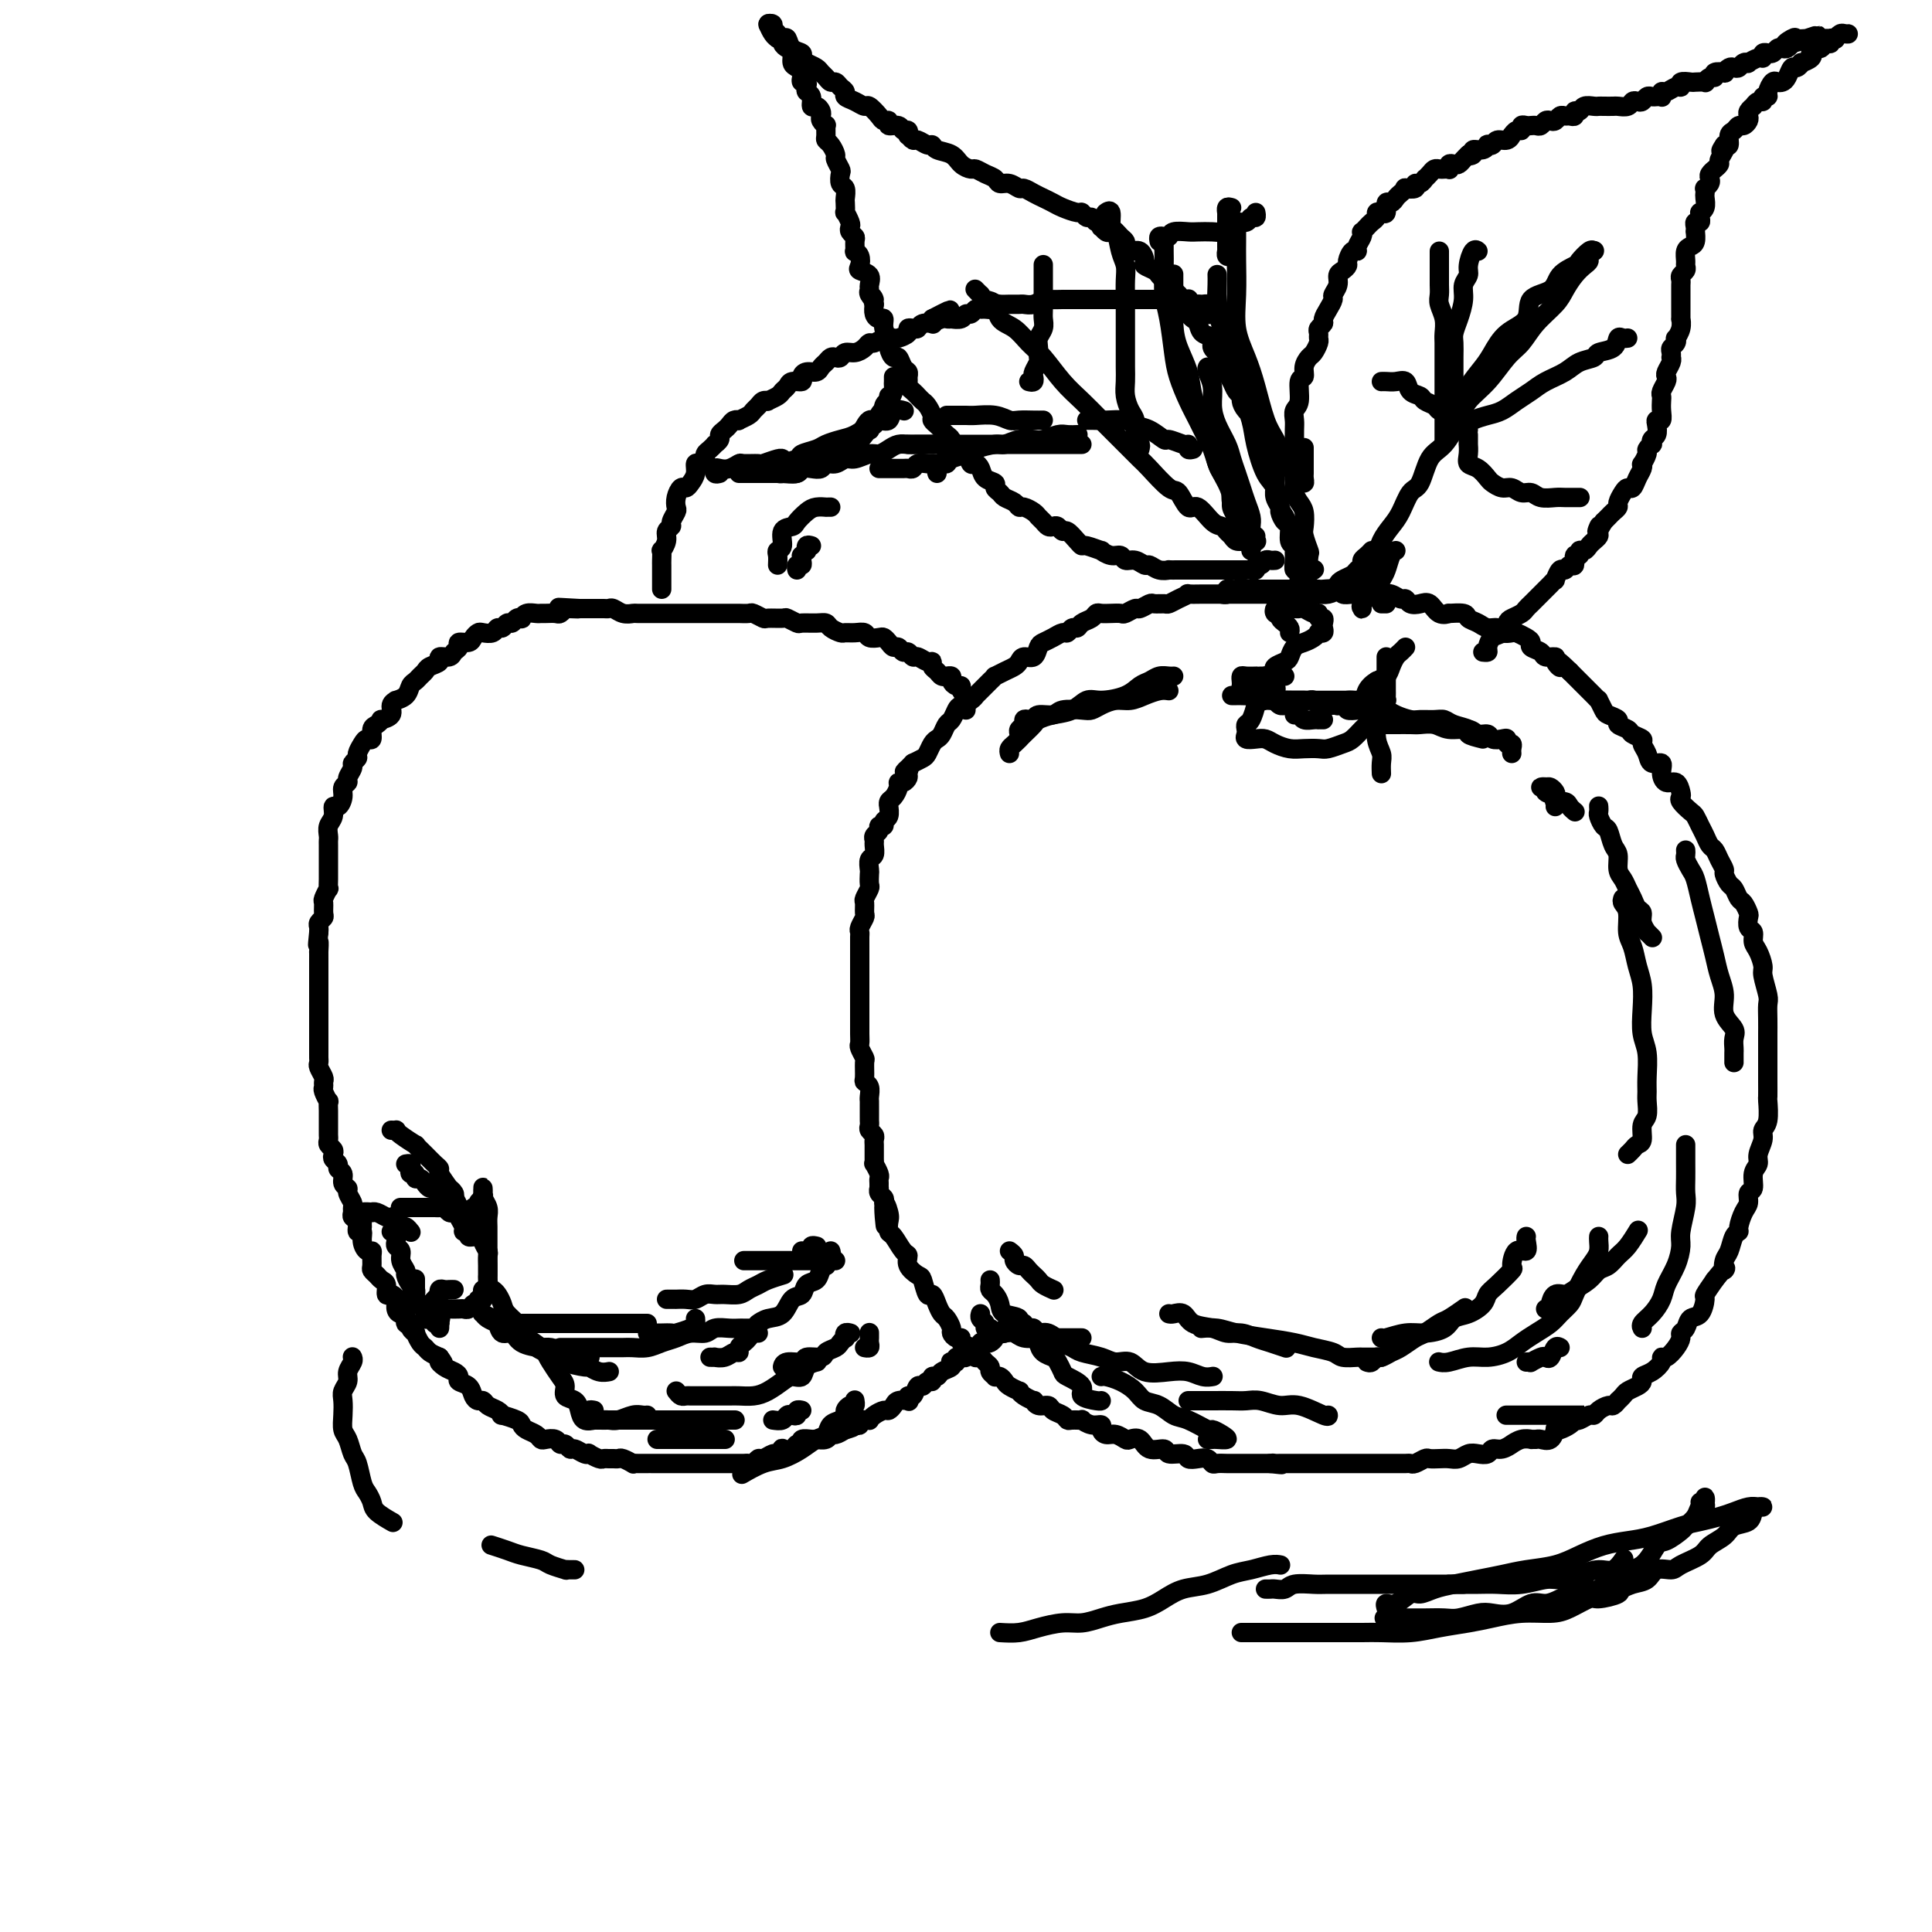 <svg viewBox='0 0 400 400' version='1.1' xmlns='http://www.w3.org/2000/svg' xmlns:xlink='http://www.w3.org/1999/xlink'><g fill='none' stroke='#000000' stroke-width='4' stroke-linecap='round' stroke-linejoin='round'><path d='M272,123c-0.331,0.000 -0.662,0.000 -1,0c-0.338,0.000 -0.682,0.000 -1,0c-0.318,0.000 -0.610,0.000 -1,0c-0.390,-0.000 -0.878,-0.000 -1,0c-0.122,0.000 0.121,0.000 0,0c-0.121,-0.000 -0.606,-0.000 -1,0c-0.394,0.000 -0.697,0.000 -1,0c-0.303,-0.000 -0.606,-0.000 -1,0c-0.394,0.000 -0.879,0.000 -1,0c-0.121,-0.000 0.121,-0.000 0,0c-0.121,0.000 -0.606,0.000 -1,0c-0.394,-0.000 -0.697,-0.000 -1,0c-0.303,0.000 -0.606,0.000 -1,0c-0.394,-0.000 -0.879,-0.000 -1,0c-0.121,0.000 0.122,0.000 0,0c-0.122,-0.000 -0.609,-0.000 -1,0c-0.391,0.000 -0.685,0.000 -1,0c-0.315,-0.000 -0.651,-0.000 -1,0c-0.349,0.000 -0.710,0.000 -1,0c-0.290,-0.000 -0.509,-0.000 -1,0c-0.491,0.000 -1.254,0.000 -2,0c-0.746,-0.000 -1.477,-0.001 -2,0c-0.523,0.001 -0.839,0.003 -1,0c-0.161,-0.003 -0.165,-0.011 -1,0c-0.835,0.011 -2.499,0.041 -3,0c-0.501,-0.041 0.160,-0.154 0,0c-0.160,0.154 -1.141,0.576 -2,1c-0.859,0.424 -1.596,0.850 -2,1c-0.404,0.150 -0.474,0.025 -1,0c-0.526,-0.025 -1.507,0.050 -2,0c-0.493,-0.050 -0.499,-0.224 -1,0c-0.501,0.224 -1.499,0.844 -2,1c-0.501,0.156 -0.505,-0.154 -1,0c-0.495,0.154 -1.481,0.773 -2,1c-0.519,0.227 -0.572,0.064 -1,0c-0.428,-0.064 -1.232,-0.029 -2,0c-0.768,0.029 -1.501,0.050 -2,0c-0.499,-0.050 -0.764,-0.172 -1,0c-0.236,0.172 -0.445,0.639 -1,1c-0.555,0.361 -1.457,0.618 -2,1c-0.543,0.382 -0.726,0.890 -1,1c-0.274,0.110 -0.641,-0.177 -1,0c-0.359,0.177 -0.712,0.820 -1,1c-0.288,0.180 -0.510,-0.102 -1,0c-0.490,0.102 -1.248,0.587 -2,1c-0.752,0.413 -1.497,0.755 -2,1c-0.503,0.245 -0.764,0.394 -1,1c-0.236,0.606 -0.447,1.668 -1,2c-0.553,0.332 -1.448,-0.065 -2,0c-0.552,0.065 -0.760,0.591 -1,1c-0.240,0.409 -0.512,0.701 -1,1c-0.488,0.299 -1.191,0.605 -2,1c-0.809,0.395 -1.722,0.879 -2,1c-0.278,0.121 0.079,-0.121 0,0c-0.079,0.121 -0.595,0.606 -1,1c-0.405,0.394 -0.699,0.697 -1,1c-0.301,0.303 -0.609,0.606 -1,1c-0.391,0.394 -0.864,0.878 -1,1c-0.136,0.122 0.066,-0.118 0,0c-0.066,0.118 -0.399,0.594 -1,1c-0.601,0.406 -1.470,0.742 -2,1c-0.530,0.258 -0.719,0.436 -1,1c-0.281,0.564 -0.653,1.512 -1,2c-0.347,0.488 -0.671,0.516 -1,1c-0.329,0.484 -0.665,1.425 -1,2c-0.335,0.575 -0.670,0.784 -1,1c-0.330,0.216 -0.655,0.439 -1,1c-0.345,0.561 -0.708,1.459 -1,2c-0.292,0.541 -0.512,0.726 -1,1c-0.488,0.274 -1.244,0.637 -2,1'/><path d='M189,158c-2.853,2.962 -1.486,1.368 -1,1c0.486,-0.368 0.093,0.492 0,1c-0.093,0.508 0.116,0.665 0,1c-0.116,0.335 -0.557,0.849 -1,1c-0.443,0.151 -0.889,-0.060 -1,0c-0.111,0.060 0.114,0.393 0,1c-0.114,0.607 -0.565,1.490 -1,2c-0.435,0.510 -0.853,0.647 -1,1c-0.147,0.353 -0.024,0.922 0,1c0.024,0.078 -0.050,-0.334 0,0c0.050,0.334 0.225,1.413 0,2c-0.225,0.587 -0.849,0.682 -1,1c-0.151,0.318 0.170,0.859 0,1c-0.170,0.141 -0.830,-0.118 -1,0c-0.170,0.118 0.152,0.613 0,1c-0.152,0.387 -0.776,0.666 -1,1c-0.224,0.334 -0.046,0.724 0,1c0.046,0.276 -0.040,0.440 0,1c0.040,0.560 0.207,1.516 0,2c-0.207,0.484 -0.786,0.496 -1,1c-0.214,0.504 -0.061,1.501 0,2c0.061,0.499 0.031,0.500 0,1c-0.031,0.500 -0.061,1.500 0,2c0.061,0.500 0.214,0.500 0,1c-0.214,0.500 -0.793,1.500 -1,2c-0.207,0.500 -0.041,0.501 0,1c0.041,0.499 -0.041,1.494 0,2c0.041,0.506 0.207,0.521 0,1c-0.207,0.479 -0.788,1.423 -1,2c-0.212,0.577 -0.057,0.789 0,1c0.057,0.211 0.015,0.423 0,1c-0.015,0.577 -0.004,1.521 0,2c0.004,0.479 0.001,0.495 0,1c-0.001,0.505 -0.000,1.501 0,2c0.000,0.499 0.000,0.500 0,1c-0.000,0.500 -0.000,1.497 0,2c0.000,0.503 -0.000,0.511 0,1c0.000,0.489 0.000,1.459 0,2c-0.000,0.541 -0.000,0.652 0,1c0.000,0.348 0.000,0.934 0,2c-0.000,1.066 -0.001,2.613 0,3c0.001,0.387 0.004,-0.386 0,0c-0.004,0.386 -0.015,1.933 0,3c0.015,1.067 0.057,1.655 0,2c-0.057,0.345 -0.212,0.446 0,1c0.212,0.554 0.793,1.562 1,2c0.207,0.438 0.041,0.306 0,1c-0.041,0.694 0.041,2.214 0,3c-0.041,0.786 -0.207,0.840 0,1c0.207,0.160 0.788,0.428 1,1c0.212,0.572 0.057,1.449 0,2c-0.057,0.551 -0.015,0.778 0,1c0.015,0.222 0.003,0.441 0,1c-0.003,0.559 0.003,1.459 0,2c-0.003,0.541 -0.015,0.722 0,1c0.015,0.278 0.057,0.652 0,1c-0.057,0.348 -0.211,0.671 0,1c0.211,0.329 0.789,0.666 1,1c0.211,0.334 0.057,0.667 0,1c-0.057,0.333 -0.015,0.668 0,1c0.015,0.332 0.003,0.662 0,1c-0.003,0.338 0.003,0.686 0,1c-0.003,0.314 -0.015,0.595 0,1c0.015,0.405 0.057,0.934 0,1c-0.057,0.066 -0.211,-0.332 0,0c0.211,0.332 0.789,1.395 1,2c0.211,0.605 0.056,0.754 0,1c-0.056,0.246 -0.011,0.591 0,1c0.011,0.409 -0.011,0.883 0,1c0.011,0.117 0.054,-0.123 0,0c-0.054,0.123 -0.207,0.610 0,1c0.207,0.390 0.773,0.683 1,1c0.227,0.317 0.113,0.659 0,1'/><path d='M183,249c0.713,9.008 -0.003,3.027 0,1c0.003,-2.027 0.725,-0.102 1,1c0.275,1.102 0.102,1.380 0,2c-0.102,0.620 -0.134,1.583 0,2c0.134,0.417 0.435,0.287 1,1c0.565,0.713 1.394,2.269 2,3c0.606,0.731 0.988,0.638 1,1c0.012,0.362 -0.348,1.177 0,2c0.348,0.823 1.403,1.652 2,2c0.597,0.348 0.738,0.216 1,1c0.262,0.784 0.647,2.485 1,3c0.353,0.515 0.673,-0.157 1,0c0.327,0.157 0.661,1.141 1,2c0.339,0.859 0.682,1.593 1,2c0.318,0.407 0.611,0.486 1,1c0.389,0.514 0.873,1.461 1,2c0.127,0.539 -0.102,0.669 0,1c0.102,0.331 0.534,0.862 1,1c0.466,0.138 0.966,-0.117 1,0c0.034,0.117 -0.398,0.606 0,1c0.398,0.394 1.626,0.693 2,1c0.374,0.307 -0.107,0.621 0,1c0.107,0.379 0.803,0.823 1,1c0.197,0.177 -0.106,0.089 0,0c0.106,-0.089 0.621,-0.178 1,0c0.379,0.178 0.623,0.622 1,1c0.377,0.378 0.889,0.689 1,1c0.111,0.311 -0.177,0.622 0,1c0.177,0.378 0.820,0.822 1,1c0.180,0.178 -0.102,0.090 0,0c0.102,-0.090 0.587,-0.183 1,0c0.413,0.183 0.753,0.640 1,1c0.247,0.360 0.399,0.622 1,1c0.601,0.378 1.649,0.871 2,1c0.351,0.129 0.005,-0.105 0,0c-0.005,0.105 0.331,0.549 1,1c0.669,0.451 1.670,0.908 2,1c0.330,0.092 -0.010,-0.183 0,0c0.010,0.183 0.370,0.823 1,1c0.630,0.177 1.529,-0.110 2,0c0.471,0.110 0.512,0.618 1,1c0.488,0.382 1.422,0.637 2,1c0.578,0.363 0.801,0.833 1,1c0.199,0.167 0.372,0.030 1,0c0.628,-0.030 1.709,0.047 2,0c0.291,-0.047 -0.207,-0.219 0,0c0.207,0.219 1.119,0.828 2,1c0.881,0.172 1.732,-0.094 2,0c0.268,0.094 -0.045,0.548 0,1c0.045,0.452 0.449,0.904 1,1c0.551,0.096 1.248,-0.163 2,0c0.752,0.163 1.557,0.746 2,1c0.443,0.254 0.522,0.177 1,0c0.478,-0.177 1.354,-0.455 2,0c0.646,0.455 1.061,1.642 2,2c0.939,0.358 2.401,-0.114 3,0c0.599,0.114 0.335,0.814 1,1c0.665,0.186 2.258,-0.143 3,0c0.742,0.143 0.631,0.756 1,1c0.369,0.244 1.216,0.118 2,0c0.784,-0.118 1.506,-0.228 2,0c0.494,0.228 0.761,0.793 1,1c0.239,0.207 0.449,0.055 1,0c0.551,-0.055 1.443,-0.015 2,0c0.557,0.015 0.780,0.004 1,0c0.220,-0.004 0.436,-0.001 1,0c0.564,0.001 1.475,0.000 2,0c0.525,-0.000 0.666,-0.000 1,0c0.334,0.000 0.863,0.000 1,0c0.137,-0.000 -0.118,-0.000 0,0c0.118,0.000 0.609,0.000 1,0c0.391,-0.000 0.683,-0.000 1,0c0.317,0.000 0.658,0.000 1,0'/><path d='M263,303c4.107,0.464 1.874,0.124 1,0c-0.874,-0.124 -0.388,-0.033 0,0c0.388,0.033 0.677,0.009 1,0c0.323,-0.009 0.681,-0.002 1,0c0.319,0.002 0.600,0.001 1,0c0.400,-0.001 0.918,-0.000 1,0c0.082,0.000 -0.273,0.000 0,0c0.273,-0.000 1.172,-0.000 2,0c0.828,0.000 1.583,0.000 2,0c0.417,-0.000 0.496,-0.000 1,0c0.504,0.000 1.434,0.000 2,0c0.566,-0.000 0.768,-0.000 1,0c0.232,0.000 0.494,0.000 1,0c0.506,-0.000 1.257,-0.000 2,0c0.743,0.000 1.480,0.000 2,0c0.520,-0.000 0.825,-0.000 1,0c0.175,0.000 0.222,0.000 1,0c0.778,-0.000 2.289,-0.000 3,0c0.711,0.000 0.623,0.001 1,0c0.377,-0.001 1.218,-0.004 2,0c0.782,0.004 1.504,0.015 2,0c0.496,-0.015 0.766,-0.057 1,0c0.234,0.057 0.433,0.211 1,0c0.567,-0.211 1.503,-0.788 2,-1c0.497,-0.212 0.556,-0.061 1,0c0.444,0.061 1.273,0.030 2,0c0.727,-0.030 1.350,-0.060 2,0c0.650,0.060 1.325,0.208 2,0c0.675,-0.208 1.349,-0.773 2,-1c0.651,-0.227 1.279,-0.118 2,0c0.721,0.118 1.537,0.243 2,0c0.463,-0.243 0.574,-0.853 1,-1c0.426,-0.147 1.165,0.171 2,0c0.835,-0.171 1.764,-0.830 2,-1c0.236,-0.170 -0.221,0.151 0,0c0.221,-0.151 1.119,-0.773 2,-1c0.881,-0.227 1.745,-0.059 2,0c0.255,0.059 -0.100,0.008 0,0c0.100,-0.008 0.653,0.026 1,0c0.347,-0.026 0.487,-0.111 1,0c0.513,0.111 1.398,0.419 2,0c0.602,-0.419 0.922,-1.566 1,-2c0.078,-0.434 -0.085,-0.155 0,0c0.085,0.155 0.417,0.186 1,0c0.583,-0.186 1.417,-0.590 2,-1c0.583,-0.410 0.916,-0.827 1,-1c0.084,-0.173 -0.081,-0.102 0,0c0.081,0.102 0.407,0.233 1,0c0.593,-0.233 1.454,-0.832 2,-1c0.546,-0.168 0.777,0.095 1,0c0.223,-0.095 0.437,-0.546 1,-1c0.563,-0.454 1.475,-0.909 2,-1c0.525,-0.091 0.665,0.183 1,0c0.335,-0.183 0.867,-0.823 1,-1c0.133,-0.177 -0.132,0.107 0,0c0.132,-0.107 0.661,-0.606 1,-1c0.339,-0.394 0.489,-0.682 1,-1c0.511,-0.318 1.384,-0.666 2,-1c0.616,-0.334 0.973,-0.654 1,-1c0.027,-0.346 -0.278,-0.718 0,-1c0.278,-0.282 1.139,-0.474 2,-1c0.861,-0.526 1.723,-1.387 2,-2c0.277,-0.613 -0.032,-0.976 0,-1c0.032,-0.024 0.404,0.293 1,0c0.596,-0.293 1.416,-1.196 2,-2c0.584,-0.804 0.934,-1.509 1,-2c0.066,-0.491 -0.150,-0.770 0,-1c0.150,-0.230 0.666,-0.413 1,-1c0.334,-0.587 0.487,-1.577 1,-2c0.513,-0.423 1.385,-0.278 2,-1c0.615,-0.722 0.973,-2.310 1,-3c0.027,-0.690 -0.278,-0.483 0,-1c0.278,-0.517 1.139,-1.759 2,-3'/><path d='M355,265c2.941,-3.756 2.295,-2.144 2,-2c-0.295,0.144 -0.237,-1.178 0,-2c0.237,-0.822 0.655,-1.144 1,-2c0.345,-0.856 0.618,-2.245 1,-3c0.382,-0.755 0.872,-0.875 1,-1c0.128,-0.125 -0.105,-0.255 0,-1c0.105,-0.745 0.549,-2.104 1,-3c0.451,-0.896 0.910,-1.328 1,-2c0.090,-0.672 -0.187,-1.582 0,-2c0.187,-0.418 0.839,-0.342 1,-1c0.161,-0.658 -0.168,-2.050 0,-3c0.168,-0.950 0.833,-1.460 1,-2c0.167,-0.540 -0.166,-1.112 0,-2c0.166,-0.888 0.829,-2.092 1,-3c0.171,-0.908 -0.150,-1.521 0,-2c0.150,-0.479 0.772,-0.823 1,-2c0.228,-1.177 0.061,-3.187 0,-4c-0.061,-0.813 -0.016,-0.430 0,-1c0.016,-0.570 0.004,-2.093 0,-3c-0.004,-0.907 -0.001,-1.197 0,-2c0.001,-0.803 0.000,-2.119 0,-3c-0.000,-0.881 -0.000,-1.329 0,-2c0.000,-0.671 0.001,-1.567 0,-2c-0.001,-0.433 -0.004,-0.403 0,-1c0.004,-0.597 0.016,-1.821 0,-3c-0.016,-1.179 -0.060,-2.312 0,-3c0.060,-0.688 0.222,-0.932 0,-2c-0.222,-1.068 -0.829,-2.958 -1,-4c-0.171,-1.042 0.094,-1.234 0,-2c-0.094,-0.766 -0.547,-2.107 -1,-3c-0.453,-0.893 -0.905,-1.337 -1,-2c-0.095,-0.663 0.168,-1.544 0,-2c-0.168,-0.456 -0.766,-0.488 -1,-1c-0.234,-0.512 -0.104,-1.503 0,-2c0.104,-0.497 0.183,-0.499 0,-1c-0.183,-0.501 -0.627,-1.500 -1,-2c-0.373,-0.500 -0.673,-0.500 -1,-1c-0.327,-0.500 -0.679,-1.499 -1,-2c-0.321,-0.501 -0.611,-0.505 -1,-1c-0.389,-0.495 -0.878,-1.480 -1,-2c-0.122,-0.520 0.122,-0.576 0,-1c-0.122,-0.424 -0.610,-1.215 -1,-2c-0.390,-0.785 -0.682,-1.562 -1,-2c-0.318,-0.438 -0.661,-0.536 -1,-1c-0.339,-0.464 -0.673,-1.294 -1,-2c-0.327,-0.706 -0.648,-1.289 -1,-2c-0.352,-0.711 -0.735,-1.551 -1,-2c-0.265,-0.449 -0.413,-0.506 -1,-1c-0.587,-0.494 -1.614,-1.423 -2,-2c-0.386,-0.577 -0.132,-0.801 0,-1c0.132,-0.199 0.142,-0.373 0,-1c-0.142,-0.627 -0.437,-1.708 -1,-2c-0.563,-0.292 -1.393,0.203 -2,0c-0.607,-0.203 -0.990,-1.105 -1,-2c-0.010,-0.895 0.353,-1.784 0,-2c-0.353,-0.216 -1.422,0.240 -2,0c-0.578,-0.240 -0.664,-1.178 -1,-2c-0.336,-0.822 -0.921,-1.530 -1,-2c-0.079,-0.470 0.349,-0.703 0,-1c-0.349,-0.297 -1.473,-0.657 -2,-1c-0.527,-0.343 -0.455,-0.668 -1,-1c-0.545,-0.332 -1.705,-0.671 -2,-1c-0.295,-0.329 0.275,-0.648 0,-1c-0.275,-0.352 -1.396,-0.737 -2,-1c-0.604,-0.263 -0.690,-0.403 -1,-1c-0.310,-0.597 -0.842,-1.651 -1,-2c-0.158,-0.349 0.059,0.008 0,0c-0.059,-0.008 -0.393,-0.380 -1,-1c-0.607,-0.620 -1.486,-1.489 -2,-2c-0.514,-0.511 -0.664,-0.663 -1,-1c-0.336,-0.337 -0.860,-0.860 -1,-1c-0.140,-0.140 0.103,0.103 0,0c-0.103,-0.103 -0.551,-0.551 -1,-1'/><path d='M325,139c-3.788,-3.741 -2.256,-1.594 -2,-1c0.256,0.594 -0.762,-0.366 -1,-1c-0.238,-0.634 0.305,-0.944 0,-1c-0.305,-0.056 -1.457,0.140 -2,0c-0.543,-0.140 -0.478,-0.616 -1,-1c-0.522,-0.384 -1.630,-0.678 -2,-1c-0.370,-0.322 -0.001,-0.674 0,-1c0.001,-0.326 -0.366,-0.627 -1,-1c-0.634,-0.373 -1.535,-0.817 -2,-1c-0.465,-0.183 -0.494,-0.105 -1,0c-0.506,0.105 -1.488,0.236 -2,0c-0.512,-0.236 -0.555,-0.837 -1,-1c-0.445,-0.163 -1.294,0.114 -2,0c-0.706,-0.114 -1.270,-0.620 -2,-1c-0.730,-0.380 -1.627,-0.636 -2,-1c-0.373,-0.364 -0.221,-0.837 -1,-1c-0.779,-0.163 -2.488,-0.016 -3,0c-0.512,0.016 0.171,-0.100 0,0c-0.171,0.100 -1.198,0.415 -2,0c-0.802,-0.415 -1.380,-1.560 -2,-2c-0.620,-0.440 -1.282,-0.174 -2,0c-0.718,0.174 -1.492,0.257 -2,0c-0.508,-0.257 -0.751,-0.853 -1,-1c-0.249,-0.147 -0.504,0.157 -1,0c-0.496,-0.157 -1.231,-0.774 -2,-1c-0.769,-0.226 -1.571,-0.061 -2,0c-0.429,0.061 -0.487,0.017 -1,0c-0.513,-0.017 -1.483,-0.008 -2,0c-0.517,0.008 -0.580,0.016 -1,0c-0.420,-0.016 -1.196,-0.057 -2,0c-0.804,0.057 -1.636,0.211 -2,0c-0.364,-0.211 -0.258,-0.789 -1,-1c-0.742,-0.211 -2.330,-0.057 -3,0c-0.670,0.057 -0.421,0.015 -1,0c-0.579,-0.015 -1.985,-0.004 -3,0c-1.015,0.004 -1.638,0.001 -2,0c-0.362,-0.001 -0.464,-0.000 -1,0c-0.536,0.000 -1.507,0.000 -2,0c-0.493,-0.000 -0.510,-0.000 -1,0c-0.490,0.000 -1.455,0.000 -2,0c-0.545,-0.000 -0.671,-0.000 -1,0c-0.329,0.000 -0.862,-0.000 -1,0c-0.138,0.000 0.118,0.000 0,0c-0.118,-0.000 -0.610,-0.000 -1,0c-0.390,0.000 -0.678,0.000 -1,0c-0.322,-0.000 -0.679,-0.001 -1,0c-0.321,0.001 -0.607,0.004 -1,0c-0.393,-0.004 -0.894,-0.015 -1,0c-0.106,0.015 0.181,0.057 0,0c-0.181,-0.057 -0.832,-0.211 -1,0c-0.168,0.211 0.147,0.788 0,1c-0.147,0.212 -0.756,0.061 -1,0c-0.244,-0.061 -0.122,-0.030 0,0'/><path d='M200,147c-0.002,-0.303 -0.005,-0.606 0,-1c0.005,-0.394 0.016,-0.880 0,-1c-0.016,-0.120 -0.060,0.126 0,0c0.060,-0.126 0.222,-0.625 0,-1c-0.222,-0.375 -0.829,-0.626 -1,-1c-0.171,-0.374 0.094,-0.871 0,-1c-0.094,-0.129 -0.546,0.109 -1,0c-0.454,-0.109 -0.909,-0.564 -1,-1c-0.091,-0.436 0.183,-0.852 0,-1c-0.183,-0.148 -0.824,-0.028 -1,0c-0.176,0.028 0.111,-0.035 0,0c-0.111,0.035 -0.620,0.168 -1,0c-0.380,-0.168 -0.630,-0.638 -1,-1c-0.370,-0.362 -0.858,-0.618 -1,-1c-0.142,-0.382 0.064,-0.891 0,-1c-0.064,-0.109 -0.398,0.182 -1,0c-0.602,-0.182 -1.471,-0.837 -2,-1c-0.529,-0.163 -0.719,0.167 -1,0c-0.281,-0.167 -0.653,-0.832 -1,-1c-0.347,-0.168 -0.671,0.162 -1,0c-0.329,-0.162 -0.665,-0.814 -1,-1c-0.335,-0.186 -0.671,0.095 -1,0c-0.329,-0.095 -0.651,-0.565 -1,-1c-0.349,-0.435 -0.726,-0.834 -1,-1c-0.274,-0.166 -0.445,-0.097 -1,0c-0.555,0.097 -1.496,0.223 -2,0c-0.504,-0.223 -0.573,-0.795 -1,-1c-0.427,-0.205 -1.213,-0.045 -2,0c-0.787,0.045 -1.574,-0.026 -2,0c-0.426,0.026 -0.489,0.150 -1,0c-0.511,-0.150 -1.470,-0.575 -2,-1c-0.530,-0.425 -0.633,-0.850 -1,-1c-0.367,-0.150 -0.999,-0.026 -2,0c-1.001,0.026 -2.370,-0.046 -3,0c-0.630,0.046 -0.521,0.209 -1,0c-0.479,-0.209 -1.547,-0.792 -2,-1c-0.453,-0.208 -0.291,-0.042 -1,0c-0.709,0.042 -2.288,-0.041 -3,0c-0.712,0.041 -0.556,0.207 -1,0c-0.444,-0.207 -1.488,-0.788 -2,-1c-0.512,-0.212 -0.490,-0.057 -1,0c-0.510,0.057 -1.550,0.015 -2,0c-0.450,-0.015 -0.308,-0.004 -1,0c-0.692,0.004 -2.217,0.001 -3,0c-0.783,-0.001 -0.825,-0.000 -1,0c-0.175,0.000 -0.485,0.000 -1,0c-0.515,-0.000 -1.235,-0.000 -2,0c-0.765,0.000 -1.575,0.000 -2,0c-0.425,-0.000 -0.465,-0.000 -1,0c-0.535,0.000 -1.566,0.000 -2,0c-0.434,-0.000 -0.273,-0.000 -1,0c-0.727,0.000 -2.344,0.001 -3,0c-0.656,-0.001 -0.350,-0.004 -1,0c-0.650,0.004 -2.254,0.015 -3,0c-0.746,-0.015 -0.633,-0.057 -1,0c-0.367,0.057 -1.215,0.211 -2,0c-0.785,-0.211 -1.507,-0.789 -2,-1c-0.493,-0.211 -0.758,-0.057 -1,0c-0.242,0.057 -0.460,0.015 -1,0c-0.540,-0.015 -1.402,-0.004 -2,0c-0.598,0.004 -0.934,0.001 -1,0c-0.066,-0.001 0.136,-0.000 0,0c-0.136,0.000 -0.610,0.000 -1,0c-0.390,-0.000 -0.695,-0.000 -1,0'/><path d='M120,126c-8.073,-0.463 -2.755,-0.120 -1,0c1.755,0.120 -0.054,0.018 -1,0c-0.946,-0.018 -1.031,0.048 -1,0c0.031,-0.048 0.177,-0.209 0,0c-0.177,0.209 -0.676,0.788 -1,1c-0.324,0.212 -0.471,0.056 -1,0c-0.529,-0.056 -1.438,-0.011 -2,0c-0.562,0.011 -0.777,-0.011 -1,0c-0.223,0.011 -0.455,0.054 -1,0c-0.545,-0.054 -1.403,-0.207 -2,0c-0.597,0.207 -0.934,0.772 -1,1c-0.066,0.228 0.137,0.118 0,0c-0.137,-0.118 -0.614,-0.243 -1,0c-0.386,0.243 -0.680,0.853 -1,1c-0.320,0.147 -0.667,-0.171 -1,0c-0.333,0.171 -0.652,0.830 -1,1c-0.348,0.170 -0.723,-0.148 -1,0c-0.277,0.148 -0.454,0.762 -1,1c-0.546,0.238 -1.461,0.102 -2,0c-0.539,-0.102 -0.704,-0.168 -1,0c-0.296,0.168 -0.724,0.569 -1,1c-0.276,0.431 -0.401,0.890 -1,1c-0.599,0.110 -1.671,-0.129 -2,0c-0.329,0.129 0.085,0.626 0,1c-0.085,0.374 -0.671,0.625 -1,1c-0.329,0.375 -0.403,0.874 -1,1c-0.597,0.126 -1.718,-0.121 -2,0c-0.282,0.121 0.275,0.610 0,1c-0.275,0.390 -1.384,0.681 -2,1c-0.616,0.319 -0.741,0.666 -1,1c-0.259,0.334 -0.652,0.654 -1,1c-0.348,0.346 -0.652,0.719 -1,1c-0.348,0.281 -0.738,0.470 -1,1c-0.262,0.530 -0.394,1.402 -1,2c-0.606,0.598 -1.687,0.921 -2,1c-0.313,0.079 0.141,-0.085 0,0c-0.141,0.085 -0.878,0.418 -1,1c-0.122,0.582 0.370,1.411 0,2c-0.370,0.589 -1.601,0.936 -2,1c-0.399,0.064 0.034,-0.155 0,0c-0.034,0.155 -0.533,0.685 -1,1c-0.467,0.315 -0.900,0.417 -1,1c-0.100,0.583 0.132,1.648 0,2c-0.132,0.352 -0.628,-0.007 -1,0c-0.372,0.007 -0.620,0.382 -1,1c-0.380,0.618 -0.890,1.479 -1,2c-0.110,0.521 0.182,0.703 0,1c-0.182,0.297 -0.837,0.709 -1,1c-0.163,0.291 0.167,0.462 0,1c-0.167,0.538 -0.832,1.445 -1,2c-0.168,0.555 0.161,0.760 0,1c-0.161,0.240 -0.813,0.515 -1,1c-0.187,0.485 0.090,1.179 0,2c-0.090,0.821 -0.546,1.768 -1,2c-0.454,0.232 -0.906,-0.250 -1,0c-0.094,0.250 0.171,1.232 0,2c-0.171,0.768 -0.778,1.322 -1,2c-0.222,0.678 -0.060,1.481 0,2c0.060,0.519 0.016,0.754 0,1c-0.016,0.246 -0.004,0.502 0,1c0.004,0.498 0.001,1.238 0,2c-0.001,0.762 0.001,1.547 0,2c-0.001,0.453 -0.004,0.573 0,1c0.004,0.427 0.015,1.160 0,2c-0.015,0.840 -0.057,1.787 0,2c0.057,0.213 0.212,-0.308 0,0c-0.212,0.308 -0.793,1.444 -1,2c-0.207,0.556 -0.041,0.530 0,1c0.041,0.470 -0.041,1.435 0,2c0.041,0.565 0.207,0.729 0,1c-0.207,0.271 -0.786,0.650 -1,1c-0.214,0.350 -0.061,0.671 0,1c0.061,0.329 0.031,0.664 0,1'/><path d='M66,193c-0.464,4.347 -0.124,2.215 0,2c0.124,-0.215 0.033,1.486 0,2c-0.033,0.514 -0.009,-0.157 0,0c0.009,0.157 0.002,1.144 0,2c-0.002,0.856 -0.001,1.580 0,2c0.001,0.420 0.000,0.536 0,1c-0.000,0.464 -0.000,1.275 0,2c0.000,0.725 0.000,1.362 0,2c-0.000,0.638 -0.000,1.275 0,2c0.000,0.725 0.000,1.537 0,2c-0.000,0.463 -0.000,0.576 0,1c0.000,0.424 0.000,1.160 0,2c-0.000,0.840 -0.000,1.783 0,2c0.000,0.217 0.000,-0.292 0,0c-0.000,0.292 -0.001,1.387 0,2c0.001,0.613 0.004,0.745 0,1c-0.004,0.255 -0.015,0.631 0,1c0.015,0.369 0.057,0.729 0,1c-0.057,0.271 -0.212,0.452 0,1c0.212,0.548 0.793,1.461 1,2c0.207,0.539 0.041,0.703 0,1c-0.041,0.297 0.041,0.727 0,1c-0.041,0.273 -0.207,0.388 0,1c0.207,0.612 0.788,1.722 1,2c0.212,0.278 0.057,-0.276 0,0c-0.057,0.276 -0.015,1.383 0,2c0.015,0.617 0.004,0.743 0,1c-0.004,0.257 -0.001,0.646 0,1c0.001,0.354 -0.001,0.672 0,1c0.001,0.328 0.004,0.665 0,1c-0.004,0.335 -0.015,0.667 0,1c0.015,0.333 0.055,0.667 0,1c-0.055,0.333 -0.207,0.667 0,1c0.207,0.333 0.772,0.667 1,1c0.228,0.333 0.118,0.666 0,1c-0.118,0.334 -0.243,0.671 0,1c0.243,0.329 0.854,0.652 1,1c0.146,0.348 -0.172,0.722 0,1c0.172,0.278 0.835,0.459 1,1c0.165,0.541 -0.166,1.440 0,2c0.166,0.560 0.829,0.780 1,1c0.171,0.220 -0.152,0.441 0,1c0.152,0.559 0.777,1.458 1,2c0.223,0.542 0.045,0.728 0,1c-0.045,0.272 0.045,0.632 0,1c-0.045,0.368 -0.223,0.745 0,1c0.223,0.255 0.847,0.388 1,1c0.153,0.612 -0.165,1.705 0,2c0.165,0.295 0.815,-0.206 1,0c0.185,0.206 -0.094,1.120 0,2c0.094,0.880 0.560,1.727 1,2c0.440,0.273 0.853,-0.029 1,0c0.147,0.029 0.028,0.389 0,1c-0.028,0.611 0.035,1.472 0,2c-0.035,0.528 -0.168,0.724 0,1c0.168,0.276 0.636,0.634 1,1c0.364,0.366 0.623,0.741 1,1c0.377,0.259 0.871,0.401 1,1c0.129,0.599 -0.106,1.653 0,2c0.106,0.347 0.554,-0.014 1,0c0.446,0.014 0.889,0.404 1,1c0.111,0.596 -0.110,1.399 0,2c0.110,0.601 0.550,1.001 1,1c0.450,-0.001 0.909,-0.402 1,0c0.091,0.402 -0.187,1.609 0,2c0.187,0.391 0.838,-0.032 1,0c0.162,0.032 -0.164,0.519 0,1c0.164,0.481 0.817,0.955 1,1c0.183,0.045 -0.103,-0.339 0,0c0.103,0.339 0.595,1.400 1,2c0.405,0.600 0.725,0.738 1,1c0.275,0.262 0.507,0.646 1,1c0.493,0.354 1.246,0.677 2,1'/><path d='M91,281c1.669,2.190 0.340,1.164 0,1c-0.340,-0.164 0.308,0.532 1,1c0.692,0.468 1.428,0.706 2,1c0.572,0.294 0.979,0.643 1,1c0.021,0.357 -0.345,0.722 0,1c0.345,0.278 1.401,0.470 2,1c0.599,0.530 0.741,1.399 1,2c0.259,0.601 0.634,0.936 1,1c0.366,0.064 0.722,-0.141 1,0c0.278,0.141 0.477,0.629 1,1c0.523,0.371 1.369,0.624 2,1c0.631,0.376 1.047,0.874 1,1c-0.047,0.126 -0.556,-0.121 0,0c0.556,0.121 2.177,0.611 3,1c0.823,0.389 0.850,0.679 1,1c0.150,0.321 0.425,0.673 1,1c0.575,0.327 1.449,0.627 2,1c0.551,0.373 0.777,0.817 1,1c0.223,0.183 0.441,0.106 1,0c0.559,-0.106 1.458,-0.240 2,0c0.542,0.240 0.726,0.852 1,1c0.274,0.148 0.638,-0.170 1,0c0.362,0.170 0.722,0.829 1,1c0.278,0.171 0.474,-0.147 1,0c0.526,0.147 1.384,0.757 2,1c0.616,0.243 0.991,0.118 1,0c0.009,-0.118 -0.349,-0.228 0,0c0.349,0.228 1.403,0.793 2,1c0.597,0.207 0.736,0.054 1,0c0.264,-0.054 0.653,-0.011 1,0c0.347,0.011 0.653,-0.011 1,0c0.347,0.011 0.736,0.056 1,0c0.264,-0.056 0.403,-0.211 1,0c0.597,0.211 1.653,0.789 2,1c0.347,0.211 -0.014,0.057 0,0c0.014,-0.057 0.403,-0.015 1,0c0.597,0.015 1.403,0.004 2,0c0.597,-0.004 0.986,-0.001 1,0c0.014,0.001 -0.348,0.000 0,0c0.348,-0.000 1.406,-0.000 2,0c0.594,0.000 0.723,0.000 1,0c0.277,-0.000 0.703,-0.000 1,0c0.297,0.000 0.465,0.000 1,0c0.535,-0.000 1.439,-0.000 2,0c0.561,0.000 0.781,0.000 1,0c0.219,-0.000 0.436,-0.000 1,0c0.564,0.000 1.474,0.000 2,0c0.526,-0.000 0.670,-0.000 1,0c0.330,0.000 0.848,0.000 1,0c0.152,-0.000 -0.061,-0.000 0,0c0.061,0.000 0.398,0.000 1,0c0.602,-0.000 1.471,-0.000 2,0c0.529,0.000 0.719,0.001 1,0c0.281,-0.001 0.653,-0.004 1,0c0.347,0.004 0.669,0.016 1,0c0.331,-0.016 0.670,-0.061 1,0c0.330,0.061 0.651,0.228 1,0c0.349,-0.228 0.725,-0.849 1,-1c0.275,-0.151 0.450,0.170 1,0c0.550,-0.170 1.475,-0.829 2,-1c0.525,-0.171 0.651,0.146 1,0c0.349,-0.146 0.921,-0.756 1,-1c0.079,-0.244 -0.334,-0.122 0,0c0.334,0.122 1.417,0.243 2,0c0.583,-0.243 0.666,-0.850 1,-1c0.334,-0.150 0.919,0.157 1,0c0.081,-0.157 -0.343,-0.778 0,-1c0.343,-0.222 1.453,-0.045 2,0c0.547,0.045 0.531,-0.043 1,0c0.469,0.043 1.425,0.218 2,0c0.575,-0.218 0.770,-0.828 1,-1c0.230,-0.172 0.494,0.094 1,0c0.506,-0.094 1.253,-0.547 2,-1'/><path d='M175,296c3.045,-1.023 0.657,-0.082 0,0c-0.657,0.082 0.415,-0.696 1,-1c0.585,-0.304 0.682,-0.134 1,0c0.318,0.134 0.855,0.233 1,0c0.145,-0.233 -0.103,-0.797 0,-1c0.103,-0.203 0.556,-0.044 1,0c0.444,0.044 0.878,-0.026 1,0c0.122,0.026 -0.069,0.148 0,0c0.069,-0.148 0.399,-0.565 1,-1c0.601,-0.435 1.475,-0.887 2,-1c0.525,-0.113 0.701,0.115 1,0c0.299,-0.115 0.720,-0.571 1,-1c0.280,-0.429 0.418,-0.831 1,-1c0.582,-0.169 1.609,-0.106 2,0c0.391,0.106 0.146,0.254 0,0c-0.146,-0.254 -0.194,-0.909 0,-1c0.194,-0.091 0.630,0.383 1,0c0.370,-0.383 0.673,-1.623 1,-2c0.327,-0.377 0.680,0.110 1,0c0.320,-0.110 0.609,-0.817 1,-1c0.391,-0.183 0.883,0.158 1,0c0.117,-0.158 -0.140,-0.817 0,-1c0.140,-0.183 0.677,0.108 1,0c0.323,-0.108 0.430,-0.616 1,-1c0.570,-0.384 1.602,-0.642 2,-1c0.398,-0.358 0.163,-0.814 0,-1c-0.163,-0.186 -0.255,-0.103 0,0c0.255,0.103 0.857,0.225 1,0c0.143,-0.225 -0.173,-0.796 0,-1c0.173,-0.204 0.834,-0.041 1,0c0.166,0.041 -0.162,-0.041 0,0c0.162,0.041 0.813,0.203 1,0c0.187,-0.203 -0.089,-0.771 0,-1c0.089,-0.229 0.545,-0.118 1,0c0.455,0.118 0.910,0.242 1,0c0.090,-0.242 -0.183,-0.849 0,-1c0.183,-0.151 0.823,0.153 1,0c0.177,-0.153 -0.110,-0.763 0,-1c0.110,-0.237 0.616,-0.102 1,0c0.384,0.102 0.647,0.172 1,0c0.353,-0.172 0.798,-0.586 1,-1c0.202,-0.414 0.163,-0.829 0,-1c-0.163,-0.171 -0.450,-0.098 0,0c0.450,0.098 1.636,0.222 2,0c0.364,-0.222 -0.094,-0.791 0,-1c0.094,-0.209 0.741,-0.060 1,0c0.259,0.060 0.129,0.030 0,0'/><path d='M137,122c-0.000,-0.331 -0.000,-0.662 0,-1c0.000,-0.338 0.000,-0.682 0,-1c-0.000,-0.318 -0.000,-0.609 0,-1c0.000,-0.391 0.000,-0.883 0,-1c-0.000,-0.117 -0.001,0.142 0,0c0.001,-0.142 0.004,-0.685 0,-1c-0.004,-0.315 -0.016,-0.403 0,-1c0.016,-0.597 0.061,-1.704 0,-2c-0.061,-0.296 -0.228,0.220 0,0c0.228,-0.220 0.849,-1.176 1,-2c0.151,-0.824 -0.170,-1.515 0,-2c0.170,-0.485 0.829,-0.762 1,-1c0.171,-0.238 -0.147,-0.436 0,-1c0.147,-0.564 0.761,-1.496 1,-2c0.239,-0.504 0.105,-0.582 0,-1c-0.105,-0.418 -0.182,-1.175 0,-2c0.182,-0.825 0.622,-1.717 1,-2c0.378,-0.283 0.692,0.044 1,0c0.308,-0.044 0.608,-0.460 1,-1c0.392,-0.540 0.875,-1.206 1,-2c0.125,-0.794 -0.107,-1.718 0,-2c0.107,-0.282 0.555,0.078 1,0c0.445,-0.078 0.889,-0.595 1,-1c0.111,-0.405 -0.110,-0.700 0,-1c0.110,-0.300 0.550,-0.605 1,-1c0.450,-0.395 0.908,-0.879 1,-1c0.092,-0.121 -0.183,0.123 0,0c0.183,-0.123 0.822,-0.611 1,-1c0.178,-0.389 -0.106,-0.679 0,-1c0.106,-0.321 0.601,-0.674 1,-1c0.399,-0.326 0.702,-0.626 1,-1c0.298,-0.374 0.590,-0.821 1,-1c0.410,-0.179 0.936,-0.089 1,0c0.064,0.089 -0.334,0.178 0,0c0.334,-0.178 1.400,-0.622 2,-1c0.600,-0.378 0.733,-0.689 1,-1c0.267,-0.311 0.667,-0.622 1,-1c0.333,-0.378 0.600,-0.822 1,-1c0.400,-0.178 0.934,-0.089 1,0c0.066,0.089 -0.334,0.178 0,0c0.334,-0.178 1.404,-0.621 2,-1c0.596,-0.379 0.720,-0.693 1,-1c0.280,-0.307 0.718,-0.608 1,-1c0.282,-0.392 0.408,-0.875 1,-1c0.592,-0.125 1.650,0.107 2,0c0.350,-0.107 -0.008,-0.553 0,-1c0.008,-0.447 0.383,-0.894 1,-1c0.617,-0.106 1.475,0.129 2,0c0.525,-0.129 0.718,-0.622 1,-1c0.282,-0.378 0.652,-0.641 1,-1c0.348,-0.359 0.673,-0.813 1,-1c0.327,-0.187 0.654,-0.105 1,0c0.346,0.105 0.709,0.234 1,0c0.291,-0.234 0.511,-0.832 1,-1c0.489,-0.168 1.248,0.095 2,0c0.752,-0.095 1.497,-0.547 2,-1c0.503,-0.453 0.765,-0.906 1,-1c0.235,-0.094 0.443,0.172 1,0c0.557,-0.172 1.463,-0.781 2,-1c0.537,-0.219 0.703,-0.048 1,0c0.297,0.048 0.723,-0.026 1,0c0.277,0.026 0.403,0.152 1,0c0.597,-0.152 1.664,-0.580 2,-1c0.336,-0.420 -0.060,-0.831 0,-1c0.060,-0.169 0.576,-0.097 1,0c0.424,0.097 0.754,0.219 1,0c0.246,-0.219 0.406,-0.780 1,-1c0.594,-0.220 1.621,-0.098 2,0c0.379,0.098 0.108,0.171 0,0c-0.108,-0.171 -0.054,-0.585 0,-1'/><path d='M193,66c6.829,-3.558 2.402,-0.954 1,0c-1.402,0.954 0.219,0.257 1,0c0.781,-0.257 0.720,-0.073 1,0c0.280,0.073 0.901,0.035 1,0c0.099,-0.035 -0.324,-0.066 0,0c0.324,0.066 1.397,0.228 2,0c0.603,-0.228 0.738,-0.846 1,-1c0.262,-0.154 0.652,0.156 1,0c0.348,-0.156 0.653,-0.778 1,-1c0.347,-0.222 0.736,-0.046 1,0c0.264,0.046 0.402,-0.040 1,0c0.598,0.040 1.656,0.207 2,0c0.344,-0.207 -0.025,-0.788 0,-1c0.025,-0.212 0.443,-0.056 1,0c0.557,0.056 1.253,0.011 2,0c0.747,-0.011 1.546,0.011 2,0c0.454,-0.011 0.564,-0.056 1,0c0.436,0.056 1.198,0.211 2,0c0.802,-0.211 1.642,-0.789 2,-1c0.358,-0.211 0.232,-0.057 1,0c0.768,0.057 2.430,0.015 3,0c0.570,-0.015 0.047,-0.004 0,0c-0.047,0.004 0.383,0.001 1,0c0.617,-0.001 1.422,-0.000 2,0c0.578,0.000 0.928,0.000 1,0c0.072,-0.000 -0.134,-0.000 0,0c0.134,0.000 0.610,0.000 1,0c0.390,-0.000 0.696,-0.000 1,0c0.304,0.000 0.606,0.000 1,0c0.394,-0.000 0.879,-0.000 1,0c0.121,0.000 -0.123,0.000 0,0c0.123,-0.000 0.611,-0.000 1,0c0.389,0.000 0.678,0.000 1,0c0.322,-0.000 0.678,-0.000 1,0c0.322,0.000 0.611,0.000 1,0c0.389,-0.000 0.877,-0.000 1,0c0.123,0.000 -0.121,-0.000 0,0c0.121,0.000 0.606,0.000 1,0c0.394,-0.000 0.697,-0.000 1,0c0.303,0.000 0.606,0.000 1,0c0.394,-0.000 0.879,-0.000 1,0c0.121,0.000 -0.123,0.000 0,0c0.123,-0.000 0.611,-0.000 1,0c0.389,0.000 0.678,0.000 1,0c0.322,-0.000 0.678,-0.000 1,0c0.322,0.000 0.611,0.000 1,0c0.389,-0.000 0.877,-0.000 1,0c0.123,0.000 -0.121,0.000 0,0c0.121,-0.000 0.607,-0.001 1,0c0.393,0.001 0.693,0.004 1,0c0.307,-0.004 0.621,-0.015 1,0c0.379,0.015 0.823,0.057 1,0c0.177,-0.057 0.089,-0.211 0,0c-0.089,0.211 -0.178,0.788 0,1c0.178,0.212 0.622,0.061 1,0c0.378,-0.061 0.689,-0.030 1,0'/><path d='M248,63c5.194,0.090 2.180,-0.186 1,0c-1.180,0.186 -0.527,0.835 0,1c0.527,0.165 0.929,-0.153 1,0c0.071,0.153 -0.187,0.777 0,1c0.187,0.223 0.821,0.046 1,0c0.179,-0.046 -0.096,0.039 0,0c0.096,-0.039 0.564,-0.203 1,0c0.436,0.203 0.839,0.772 1,1c0.161,0.228 0.081,0.114 0,0'/><path d='M241,51c0.002,0.511 0.003,1.022 0,1c-0.003,-0.022 -0.012,-0.576 0,0c0.012,0.576 0.044,2.280 0,4c-0.044,1.720 -0.163,3.454 0,5c0.163,1.546 0.610,2.905 1,5c0.390,2.095 0.724,4.925 1,7c0.276,2.075 0.493,3.394 1,5c0.507,1.606 1.302,3.498 2,5c0.698,1.502 1.299,2.614 2,4c0.701,1.386 1.502,3.048 2,4c0.498,0.952 0.694,1.196 1,2c0.306,0.804 0.722,2.169 1,3c0.278,0.831 0.417,1.128 1,2c0.583,0.872 1.609,2.320 2,3c0.391,0.680 0.146,0.591 0,1c-0.146,0.409 -0.193,1.317 0,2c0.193,0.683 0.626,1.140 1,2c0.374,0.860 0.689,2.123 1,3c0.311,0.877 0.619,1.367 1,2c0.381,0.633 0.834,1.407 1,2c0.166,0.593 0.045,1.005 0,1c-0.045,-0.005 -0.015,-0.427 0,-1c0.015,-0.573 0.015,-1.297 0,-2c-0.015,-0.703 -0.045,-1.384 0,-2c0.045,-0.616 0.167,-1.165 0,-2c-0.167,-0.835 -0.621,-1.955 -1,-3c-0.379,-1.045 -0.682,-2.015 -1,-3c-0.318,-0.985 -0.649,-1.985 -1,-3c-0.351,-1.015 -0.720,-2.046 -1,-3c-0.280,-0.954 -0.471,-1.831 -1,-3c-0.529,-1.169 -1.396,-2.628 -2,-4c-0.604,-1.372 -0.946,-2.655 -1,-4c-0.054,-1.345 0.182,-2.752 0,-4c-0.182,-1.248 -0.780,-2.336 -1,-3c-0.220,-0.664 -0.063,-0.904 0,-1c0.063,-0.096 0.031,-0.048 0,0'/><path d='M243,57c0.001,-0.206 0.002,-0.412 0,0c-0.002,0.412 -0.008,1.442 0,2c0.008,0.558 0.029,0.644 0,2c-0.029,1.356 -0.107,3.982 0,6c0.107,2.018 0.400,3.428 1,5c0.600,1.572 1.508,3.305 2,5c0.492,1.695 0.569,3.353 1,5c0.431,1.647 1.216,3.284 2,5c0.784,1.716 1.568,3.509 2,5c0.432,1.491 0.511,2.678 1,4c0.489,1.322 1.389,2.779 2,4c0.611,1.221 0.934,2.208 1,3c0.066,0.792 -0.126,1.390 0,2c0.126,0.610 0.570,1.232 1,2c0.430,0.768 0.847,1.680 1,2c0.153,0.320 0.041,0.047 0,0c-0.041,-0.047 -0.011,0.132 0,0c0.011,-0.132 0.003,-0.574 0,-1c-0.003,-0.426 -0.001,-0.836 0,-1c0.001,-0.164 0.000,-0.082 0,0'/><path d='M240,50c-0.085,-0.415 -0.171,-0.829 0,-1c0.171,-0.171 0.597,-0.098 1,0c0.403,0.098 0.783,0.222 1,0c0.217,-0.222 0.270,-0.791 1,-1c0.730,-0.209 2.136,-0.059 3,0c0.864,0.059 1.186,0.026 2,0c0.814,-0.026 2.120,-0.044 3,0c0.880,0.044 1.335,0.151 2,0c0.665,-0.151 1.541,-0.561 2,-1c0.459,-0.439 0.501,-0.906 1,-1c0.499,-0.094 1.454,0.185 2,0c0.546,-0.185 0.682,-0.833 1,-1c0.318,-0.167 0.816,0.147 1,0c0.184,-0.147 0.052,-0.756 0,-1c-0.052,-0.244 -0.026,-0.122 0,0'/><path d='M255,43c-0.423,-0.120 -0.845,-0.241 -1,0c-0.155,0.241 -0.041,0.843 0,1c0.041,0.157 0.011,-0.132 0,0c-0.011,0.132 -0.003,0.683 0,1c0.003,0.317 0.001,0.399 0,1c-0.001,0.601 -0.000,1.720 0,2c0.000,0.280 0.000,-0.280 0,0c-0.000,0.280 -0.001,1.399 0,2c0.001,0.601 0.004,0.683 0,1c-0.004,0.317 -0.015,0.870 0,1c0.015,0.130 0.056,-0.161 0,0c-0.056,0.161 -0.207,0.774 0,1c0.207,0.226 0.774,0.065 1,0c0.226,-0.065 0.113,-0.032 0,0'/><path d='M256,48c-0.001,0.386 -0.002,0.773 0,1c0.002,0.227 0.006,0.296 0,1c-0.006,0.704 -0.024,2.044 0,4c0.024,1.956 0.089,4.530 0,7c-0.089,2.470 -0.333,4.838 0,7c0.333,2.162 1.244,4.119 2,6c0.756,1.881 1.358,3.688 2,6c0.642,2.312 1.323,5.130 2,7c0.677,1.870 1.348,2.793 2,4c0.652,1.207 1.285,2.699 2,4c0.715,1.301 1.512,2.413 2,3c0.488,0.587 0.667,0.650 1,1c0.333,0.350 0.821,0.986 1,1c0.179,0.014 0.048,-0.596 0,-1c-0.048,-0.404 -0.013,-0.603 0,-1c0.013,-0.397 0.003,-0.991 0,-2c-0.003,-1.009 -0.001,-2.431 0,-3c0.001,-0.569 0.000,-0.284 0,0'/><path d='M252,57c-0.005,-0.136 -0.009,-0.272 0,0c0.009,0.272 0.033,0.952 0,2c-0.033,1.048 -0.121,2.464 0,4c0.121,1.536 0.451,3.192 1,5c0.549,1.808 1.316,3.769 2,6c0.684,2.231 1.286,4.731 2,7c0.714,2.269 1.539,4.306 2,6c0.461,1.694 0.557,3.044 1,5c0.443,1.956 1.232,4.517 2,6c0.768,1.483 1.516,1.889 2,3c0.484,1.111 0.704,2.927 1,4c0.296,1.073 0.668,1.401 1,2c0.332,0.599 0.625,1.467 1,2c0.375,0.533 0.832,0.730 1,1c0.168,0.270 0.045,0.611 0,1c-0.045,0.389 -0.013,0.825 0,1c0.013,0.175 0.006,0.087 0,0'/><path d='M259,118c-0.120,-0.033 -0.239,-0.065 0,0c0.239,0.065 0.837,0.228 1,0c0.163,-0.228 -0.110,-0.846 0,-1c0.110,-0.154 0.604,0.155 1,0c0.396,-0.155 0.694,-0.773 1,-1c0.306,-0.227 0.621,-0.061 1,0c0.379,0.061 0.823,0.017 1,0c0.177,-0.017 0.089,-0.009 0,0'/><path d='M269,116c0.000,-0.339 0.000,-0.679 0,-1c0.000,-0.321 0.000,-0.625 0,-1c0.000,-0.375 0.000,-0.821 0,-1c0.000,-0.179 0.000,-0.089 0,0'/><path d='M272,118c0.111,-0.089 0.222,-0.177 0,0c-0.222,0.177 -0.778,0.621 -1,0c-0.222,-0.621 -0.111,-2.306 0,-3c0.111,-0.694 0.223,-0.398 0,-1c-0.223,-0.602 -0.782,-2.100 -1,-3c-0.218,-0.900 -0.097,-1.200 0,-2c0.097,-0.800 0.170,-2.101 0,-3c-0.170,-0.899 -0.581,-1.395 -1,-2c-0.419,-0.605 -0.844,-1.317 -1,-2c-0.156,-0.683 -0.042,-1.337 0,-2c0.042,-0.663 0.011,-1.336 0,-2c-0.011,-0.664 -0.003,-1.318 0,-2c0.003,-0.682 -0.000,-1.391 0,-2c0.000,-0.609 0.004,-1.120 0,-2c-0.004,-0.880 -0.016,-2.131 0,-3c0.016,-0.869 0.061,-1.356 0,-2c-0.061,-0.644 -0.227,-1.446 0,-2c0.227,-0.554 0.849,-0.859 1,-2c0.151,-1.141 -0.167,-3.117 0,-4c0.167,-0.883 0.819,-0.674 1,-1c0.181,-0.326 -0.109,-1.186 0,-2c0.109,-0.814 0.618,-1.580 1,-2c0.382,-0.420 0.637,-0.494 1,-1c0.363,-0.506 0.833,-1.445 1,-2c0.167,-0.555 0.030,-0.725 0,-1c-0.030,-0.275 0.047,-0.654 0,-1c-0.047,-0.346 -0.219,-0.660 0,-1c0.219,-0.340 0.828,-0.706 1,-1c0.172,-0.294 -0.094,-0.515 0,-1c0.094,-0.485 0.546,-1.233 1,-2c0.454,-0.767 0.909,-1.553 1,-2c0.091,-0.447 -0.182,-0.554 0,-1c0.182,-0.446 0.819,-1.232 1,-2c0.181,-0.768 -0.092,-1.520 0,-2c0.092,-0.480 0.551,-0.688 1,-1c0.449,-0.312 0.890,-0.727 1,-1c0.110,-0.273 -0.110,-0.405 0,-1c0.110,-0.595 0.552,-1.652 1,-2c0.448,-0.348 0.904,0.013 1,0c0.096,-0.013 -0.167,-0.399 0,-1c0.167,-0.601 0.766,-1.418 1,-2c0.234,-0.582 0.105,-0.929 0,-1c-0.105,-0.071 -0.187,0.135 0,0c0.187,-0.135 0.641,-0.611 1,-1c0.359,-0.389 0.622,-0.691 1,-1c0.378,-0.309 0.871,-0.627 1,-1c0.129,-0.373 -0.106,-0.803 0,-1c0.106,-0.197 0.553,-0.161 1,0c0.447,0.161 0.893,0.447 1,0c0.107,-0.447 -0.125,-1.626 0,-2c0.125,-0.374 0.606,0.057 1,0c0.394,-0.057 0.702,-0.603 1,-1c0.298,-0.397 0.587,-0.646 1,-1c0.413,-0.354 0.951,-0.812 1,-1c0.049,-0.188 -0.389,-0.107 0,0c0.389,0.107 1.606,0.240 2,0c0.394,-0.240 -0.035,-0.852 0,-1c0.035,-0.148 0.534,0.167 1,0c0.466,-0.167 0.898,-0.815 1,-1c0.102,-0.185 -0.128,0.094 0,0c0.128,-0.094 0.612,-0.561 1,-1c0.388,-0.439 0.678,-0.849 1,-1c0.322,-0.151 0.674,-0.044 1,0c0.326,0.044 0.626,0.026 1,0c0.374,-0.026 0.821,-0.059 1,0c0.179,0.059 0.089,0.209 0,0c-0.089,-0.209 -0.179,-0.777 0,-1c0.179,-0.223 0.625,-0.101 1,0c0.375,0.101 0.678,0.181 1,0c0.322,-0.181 0.663,-0.623 1,-1c0.337,-0.377 0.668,-0.688 1,-1'/><path d='M304,32c2.098,-1.255 0.342,-0.393 0,0c-0.342,0.393 0.731,0.315 1,0c0.269,-0.315 -0.264,-0.868 0,-1c0.264,-0.132 1.327,0.157 2,0c0.673,-0.157 0.957,-0.759 1,-1c0.043,-0.241 -0.156,-0.121 0,0c0.156,0.121 0.668,0.244 1,0c0.332,-0.244 0.484,-0.854 1,-1c0.516,-0.146 1.396,0.172 2,0c0.604,-0.172 0.932,-0.834 1,-1c0.068,-0.166 -0.122,0.166 0,0c0.122,-0.166 0.558,-0.829 1,-1c0.442,-0.171 0.892,0.150 1,0c0.108,-0.150 -0.126,-0.771 0,-1c0.126,-0.229 0.611,-0.065 1,0c0.389,0.065 0.682,0.031 1,0c0.318,-0.031 0.663,-0.060 1,0c0.337,0.060 0.668,0.208 1,0c0.332,-0.208 0.666,-0.774 1,-1c0.334,-0.226 0.666,-0.113 1,0c0.334,0.113 0.668,0.228 1,0c0.332,-0.228 0.663,-0.797 1,-1c0.337,-0.203 0.682,-0.039 1,0c0.318,0.039 0.609,-0.046 1,0c0.391,0.046 0.882,0.223 1,0c0.118,-0.223 -0.137,-0.844 0,-1c0.137,-0.156 0.665,0.154 1,0c0.335,-0.154 0.475,-0.773 1,-1c0.525,-0.227 1.435,-0.061 2,0c0.565,0.061 0.785,0.017 1,0c0.215,-0.017 0.425,-0.008 1,0c0.575,0.008 1.516,0.016 2,0c0.484,-0.016 0.511,-0.056 1,0c0.489,0.056 1.440,0.207 2,0c0.560,-0.207 0.727,-0.774 1,-1c0.273,-0.226 0.650,-0.113 1,0c0.350,0.113 0.672,0.226 1,0c0.328,-0.226 0.662,-0.792 1,-1c0.338,-0.208 0.678,-0.060 1,0c0.322,0.060 0.624,0.031 1,0c0.376,-0.031 0.825,-0.065 1,0c0.175,0.065 0.076,0.229 0,0c-0.076,-0.229 -0.127,-0.850 0,-1c0.127,-0.150 0.433,0.170 1,0c0.567,-0.170 1.393,-0.830 2,-1c0.607,-0.170 0.993,0.150 1,0c0.007,-0.150 -0.367,-0.771 0,-1c0.367,-0.229 1.474,-0.065 2,0c0.526,0.065 0.471,0.033 1,0c0.529,-0.033 1.642,-0.065 2,0c0.358,0.065 -0.040,0.227 0,0c0.040,-0.227 0.518,-0.845 1,-1c0.482,-0.155 0.969,0.151 1,0c0.031,-0.151 -0.395,-0.759 0,-1c0.395,-0.241 1.612,-0.116 2,0c0.388,0.116 -0.051,0.224 0,0c0.051,-0.224 0.592,-0.778 1,-1c0.408,-0.222 0.682,-0.111 1,0c0.318,0.111 0.680,0.222 1,0c0.320,-0.222 0.597,-0.776 1,-1c0.403,-0.224 0.930,-0.116 1,0c0.070,0.116 -0.317,0.241 0,0c0.317,-0.241 1.338,-0.850 2,-1c0.662,-0.150 0.965,0.157 1,0c0.035,-0.157 -0.198,-0.778 0,-1c0.198,-0.222 0.827,-0.046 1,0c0.173,0.046 -0.108,-0.040 0,0c0.108,0.040 0.606,0.204 1,0c0.394,-0.204 0.683,-0.776 1,-1c0.317,-0.224 0.662,-0.099 1,0c0.338,0.099 0.668,0.171 1,0c0.332,-0.171 0.666,-0.586 1,-1'/><path d='M371,9c10.373,-3.497 2.806,-0.741 0,0c-2.806,0.741 -0.851,-0.533 0,-1c0.851,-0.467 0.599,-0.125 1,0c0.401,0.125 1.455,0.035 2,0c0.545,-0.035 0.580,-0.013 1,0c0.420,0.013 1.225,0.018 2,0c0.775,-0.018 1.519,-0.057 2,0c0.481,0.057 0.700,0.212 1,0c0.300,-0.212 0.680,-0.790 1,-1c0.320,-0.210 0.579,-0.053 1,0c0.421,0.053 1.004,0.000 1,0c-0.004,-0.000 -0.593,0.051 -1,0c-0.407,-0.051 -0.630,-0.206 -1,0c-0.370,0.206 -0.887,0.772 -1,1c-0.113,0.228 0.177,0.118 0,0c-0.177,-0.118 -0.821,-0.243 -1,0c-0.179,0.243 0.106,0.854 0,1c-0.106,0.146 -0.603,-0.172 -1,0c-0.397,0.172 -0.693,0.833 -1,1c-0.307,0.167 -0.626,-0.161 -1,0c-0.374,0.161 -0.803,0.813 -1,1c-0.197,0.187 -0.161,-0.089 0,0c0.161,0.089 0.446,0.544 0,1c-0.446,0.456 -1.625,0.913 -2,1c-0.375,0.087 0.054,-0.197 0,0c-0.054,0.197 -0.592,0.876 -1,1c-0.408,0.124 -0.686,-0.308 -1,0c-0.314,0.308 -0.662,1.357 -1,2c-0.338,0.643 -0.664,0.880 -1,1c-0.336,0.120 -0.683,0.122 -1,0c-0.317,-0.122 -0.606,-0.368 -1,0c-0.394,0.368 -0.893,1.352 -1,2c-0.107,0.648 0.177,0.962 0,1c-0.177,0.038 -0.817,-0.201 -1,0c-0.183,0.201 0.091,0.841 0,1c-0.091,0.159 -0.546,-0.165 -1,0c-0.454,0.165 -0.905,0.817 -1,1c-0.095,0.183 0.168,-0.105 0,0c-0.168,0.105 -0.766,0.602 -1,1c-0.234,0.398 -0.104,0.699 0,1c0.104,0.301 0.182,0.604 0,1c-0.182,0.396 -0.622,0.884 -1,1c-0.378,0.116 -0.692,-0.140 -1,0c-0.308,0.140 -0.608,0.677 -1,1c-0.392,0.323 -0.875,0.433 -1,1c-0.125,0.567 0.107,1.591 0,2c-0.107,0.409 -0.554,0.205 -1,0'/><path d='M357,30c-1.482,2.128 -0.186,0.948 0,1c0.186,0.052 -0.739,1.338 -1,2c-0.261,0.662 0.140,0.702 0,1c-0.140,0.298 -0.821,0.853 -1,1c-0.179,0.147 0.144,-0.114 0,0c-0.144,0.114 -0.757,0.604 -1,1c-0.243,0.396 -0.118,0.698 0,1c0.118,0.302 0.227,0.605 0,1c-0.227,0.395 -0.792,0.883 -1,1c-0.208,0.117 -0.060,-0.136 0,0c0.060,0.136 0.030,0.663 0,1c-0.030,0.337 -0.061,0.485 0,1c0.061,0.515 0.213,1.396 0,2c-0.213,0.604 -0.793,0.932 -1,1c-0.207,0.068 -0.041,-0.123 0,0c0.041,0.123 -0.041,0.559 0,1c0.041,0.441 0.207,0.887 0,1c-0.207,0.113 -0.787,-0.107 -1,0c-0.213,0.107 -0.060,0.540 0,1c0.060,0.460 0.026,0.948 0,1c-0.026,0.052 -0.045,-0.333 0,0c0.045,0.333 0.156,1.385 0,2c-0.156,0.615 -0.577,0.795 -1,1c-0.423,0.205 -0.849,0.436 -1,1c-0.151,0.564 -0.026,1.460 0,2c0.026,0.540 -0.046,0.722 0,1c0.046,0.278 0.208,0.652 0,1c-0.208,0.348 -0.788,0.669 -1,1c-0.212,0.331 -0.057,0.670 0,1c0.057,0.330 0.015,0.650 0,1c-0.015,0.350 -0.004,0.729 0,1c0.004,0.271 0.001,0.435 0,1c-0.001,0.565 0.001,1.530 0,2c-0.001,0.470 -0.004,0.445 0,1c0.004,0.555 0.015,1.689 0,2c-0.015,0.311 -0.056,-0.201 0,0c0.056,0.201 0.207,1.115 0,2c-0.207,0.885 -0.774,1.743 -1,2c-0.226,0.257 -0.113,-0.085 0,0c0.113,0.085 0.226,0.597 0,1c-0.226,0.403 -0.792,0.699 -1,1c-0.208,0.301 -0.060,0.609 0,1c0.060,0.391 0.030,0.864 0,1c-0.030,0.136 -0.060,-0.067 0,0c0.060,0.067 0.208,0.403 0,1c-0.208,0.597 -0.774,1.456 -1,2c-0.226,0.544 -0.113,0.775 0,1c0.113,0.225 0.226,0.444 0,1c-0.226,0.556 -0.792,1.449 -1,2c-0.208,0.551 -0.060,0.760 0,1c0.060,0.240 0.030,0.511 0,1c-0.030,0.489 -0.060,1.196 0,2c0.060,0.804 0.208,1.707 0,2c-0.208,0.293 -0.774,-0.023 -1,0c-0.226,0.023 -0.112,0.383 0,1c0.112,0.617 0.222,1.489 0,2c-0.222,0.511 -0.776,0.660 -1,1c-0.224,0.340 -0.116,0.869 0,1c0.116,0.131 0.241,-0.137 0,0c-0.241,0.137 -0.848,0.680 -1,1c-0.152,0.320 0.153,0.417 0,1c-0.153,0.583 -0.762,1.652 -1,2c-0.238,0.348 -0.105,-0.027 0,0c0.105,0.027 0.183,0.454 0,1c-0.183,0.546 -0.627,1.211 -1,2c-0.373,0.789 -0.673,1.703 -1,2c-0.327,0.297 -0.679,-0.023 -1,0c-0.321,0.023 -0.611,0.387 -1,1c-0.389,0.613 -0.878,1.474 -1,2c-0.122,0.526 0.122,0.718 0,1c-0.122,0.282 -0.610,0.653 -1,1c-0.390,0.347 -0.683,0.671 -1,1c-0.317,0.329 -0.659,0.665 -1,1'/><path d='M332,108c-2.079,3.737 -1.278,1.578 -1,1c0.278,-0.578 0.033,0.424 0,1c-0.033,0.576 0.145,0.728 0,1c-0.145,0.272 -0.612,0.666 -1,1c-0.388,0.334 -0.696,0.609 -1,1c-0.304,0.391 -0.602,0.897 -1,1c-0.398,0.103 -0.894,-0.198 -1,0c-0.106,0.198 0.179,0.895 0,1c-0.179,0.105 -0.821,-0.380 -1,0c-0.179,0.380 0.106,1.626 0,2c-0.106,0.374 -0.602,-0.125 -1,0c-0.398,0.125 -0.698,0.874 -1,1c-0.302,0.126 -0.606,-0.370 -1,0c-0.394,0.370 -0.879,1.605 -1,2c-0.121,0.395 0.122,-0.049 0,0c-0.122,0.049 -0.610,0.590 -1,1c-0.390,0.410 -0.682,0.687 -1,1c-0.318,0.313 -0.662,0.661 -1,1c-0.338,0.339 -0.672,0.668 -1,1c-0.328,0.332 -0.651,0.665 -1,1c-0.349,0.335 -0.722,0.671 -1,1c-0.278,0.329 -0.459,0.650 -1,1c-0.541,0.350 -1.441,0.727 -2,1c-0.559,0.273 -0.776,0.441 -1,1c-0.224,0.559 -0.456,1.509 -1,2c-0.544,0.491 -1.400,0.524 -2,1c-0.600,0.476 -0.944,1.396 -1,2c-0.056,0.604 0.177,0.893 0,1c-0.177,0.107 -0.765,0.030 -1,0c-0.235,-0.030 -0.118,-0.015 0,0'/><path d='M258,118c-0.185,-0.000 -0.369,-0.000 -1,0c-0.631,0.000 -1.708,0.000 -2,0c-0.292,-0.000 0.202,-0.000 0,0c-0.202,0.000 -1.100,0.000 -2,0c-0.900,-0.000 -1.803,-0.000 -2,0c-0.197,0.000 0.312,0.000 0,0c-0.312,-0.000 -1.444,-0.000 -2,0c-0.556,0.000 -0.535,0.000 -1,0c-0.465,-0.000 -1.415,-0.000 -2,0c-0.585,0.000 -0.803,0.001 -1,0c-0.197,-0.001 -0.371,-0.004 -1,0c-0.629,0.004 -1.712,0.016 -2,0c-0.288,-0.016 0.218,-0.061 0,0c-0.218,0.061 -1.162,0.228 -2,0c-0.838,-0.228 -1.572,-0.850 -2,-1c-0.428,-0.150 -0.551,0.171 -1,0c-0.449,-0.171 -1.225,-0.834 -2,-1c-0.775,-0.166 -1.550,0.167 -2,0c-0.450,-0.167 -0.576,-0.833 -1,-1c-0.424,-0.167 -1.146,0.166 -2,0c-0.854,-0.166 -1.838,-0.831 -2,-1c-0.162,-0.169 0.500,0.157 0,0c-0.500,-0.157 -2.161,-0.798 -3,-1c-0.839,-0.202 -0.855,0.033 -1,0c-0.145,-0.033 -0.420,-0.335 -1,-1c-0.580,-0.665 -1.465,-1.694 -2,-2c-0.535,-0.306 -0.721,0.111 -1,0c-0.279,-0.111 -0.652,-0.751 -1,-1c-0.348,-0.249 -0.669,-0.108 -1,0c-0.331,0.108 -0.670,0.183 -1,0c-0.330,-0.183 -0.652,-0.623 -1,-1c-0.348,-0.377 -0.722,-0.693 -1,-1c-0.278,-0.307 -0.460,-0.607 -1,-1c-0.540,-0.393 -1.440,-0.879 -2,-1c-0.560,-0.121 -0.781,0.122 -1,0c-0.219,-0.122 -0.435,-0.610 -1,-1c-0.565,-0.390 -1.479,-0.681 -2,-1c-0.521,-0.319 -0.650,-0.666 -1,-1c-0.350,-0.334 -0.920,-0.654 -1,-1c-0.080,-0.346 0.329,-0.718 0,-1c-0.329,-0.282 -1.397,-0.475 -2,-1c-0.603,-0.525 -0.743,-1.383 -1,-2c-0.257,-0.617 -0.633,-0.992 -1,-1c-0.367,-0.008 -0.725,0.353 -1,0c-0.275,-0.353 -0.465,-1.418 -1,-2c-0.535,-0.582 -1.414,-0.681 -2,-1c-0.586,-0.319 -0.878,-0.859 -1,-1c-0.122,-0.141 -0.074,0.117 0,0c0.074,-0.117 0.173,-0.609 0,-1c-0.173,-0.391 -0.620,-0.681 -1,-1c-0.380,-0.319 -0.693,-0.667 -1,-1c-0.307,-0.333 -0.607,-0.653 -1,-1c-0.393,-0.347 -0.879,-0.723 -1,-1c-0.121,-0.277 0.122,-0.455 0,-1c-0.122,-0.545 -0.611,-1.455 -1,-2c-0.389,-0.545 -0.679,-0.723 -1,-1c-0.321,-0.277 -0.675,-0.651 -1,-1c-0.325,-0.349 -0.622,-0.671 -1,-1c-0.378,-0.329 -0.836,-0.664 -1,-1c-0.164,-0.336 -0.033,-0.672 0,-1c0.033,-0.328 -0.032,-0.647 0,-1c0.032,-0.353 0.163,-0.741 0,-1c-0.163,-0.259 -0.618,-0.389 -1,-1c-0.382,-0.611 -0.690,-1.703 -1,-2c-0.310,-0.297 -0.623,0.202 -1,0c-0.377,-0.202 -0.818,-1.106 -1,-2c-0.182,-0.894 -0.104,-1.780 0,-2c0.104,-0.220 0.234,0.226 0,0c-0.234,-0.226 -0.834,-1.124 -1,-2c-0.166,-0.876 0.100,-1.730 0,-2c-0.100,-0.270 -0.565,0.043 -1,0c-0.435,-0.043 -0.838,-0.441 -1,-1c-0.162,-0.559 -0.081,-1.280 0,-2'/><path d='M181,63c-1.022,-2.810 -0.076,-1.334 0,-1c0.076,0.334 -0.719,-0.474 -1,-1c-0.281,-0.526 -0.047,-0.770 0,-1c0.047,-0.230 -0.091,-0.446 0,-1c0.091,-0.554 0.413,-1.445 0,-2c-0.413,-0.555 -1.561,-0.774 -2,-1c-0.439,-0.226 -0.171,-0.460 0,-1c0.171,-0.540 0.243,-1.388 0,-2c-0.243,-0.612 -0.801,-0.990 -1,-1c-0.199,-0.010 -0.040,0.348 0,0c0.040,-0.348 -0.041,-1.401 0,-2c0.041,-0.599 0.203,-0.743 0,-1c-0.203,-0.257 -0.772,-0.627 -1,-1c-0.228,-0.373 -0.113,-0.748 0,-1c0.113,-0.252 0.226,-0.381 0,-1c-0.226,-0.619 -0.792,-1.728 -1,-2c-0.208,-0.272 -0.060,0.293 0,0c0.060,-0.293 0.030,-1.445 0,-2c-0.030,-0.555 -0.059,-0.515 0,-1c0.059,-0.485 0.208,-1.496 0,-2c-0.208,-0.504 -0.773,-0.501 -1,-1c-0.227,-0.499 -0.116,-1.499 0,-2c0.116,-0.501 0.238,-0.502 0,-1c-0.238,-0.498 -0.834,-1.494 -1,-2c-0.166,-0.506 0.099,-0.522 0,-1c-0.099,-0.478 -0.561,-1.420 -1,-2c-0.439,-0.580 -0.853,-0.799 -1,-1c-0.147,-0.201 -0.025,-0.382 0,-1c0.025,-0.618 -0.045,-1.671 0,-2c0.045,-0.329 0.206,0.065 0,0c-0.206,-0.065 -0.777,-0.590 -1,-1c-0.223,-0.410 -0.097,-0.705 0,-1c0.097,-0.295 0.166,-0.590 0,-1c-0.166,-0.410 -0.567,-0.936 -1,-1c-0.433,-0.064 -0.900,0.333 -1,0c-0.100,-0.333 0.166,-1.395 0,-2c-0.166,-0.605 -0.763,-0.754 -1,-1c-0.237,-0.246 -0.115,-0.591 0,-1c0.115,-0.409 0.224,-0.883 0,-1c-0.224,-0.117 -0.782,0.124 -1,0c-0.218,-0.124 -0.096,-0.614 0,-1c0.096,-0.386 0.167,-0.667 0,-1c-0.167,-0.333 -0.571,-0.719 -1,-1c-0.429,-0.281 -0.885,-0.458 -1,-1c-0.115,-0.542 0.109,-1.451 0,-2c-0.109,-0.549 -0.550,-0.739 -1,-1c-0.450,-0.261 -0.909,-0.595 -1,-1c-0.091,-0.405 0.187,-0.883 0,-1c-0.187,-0.117 -0.839,0.125 -1,0c-0.161,-0.125 0.170,-0.619 0,-1c-0.170,-0.381 -0.839,-0.648 -1,-1c-0.161,-0.352 0.187,-0.787 0,-1c-0.187,-0.213 -0.911,-0.204 -1,0c-0.089,0.204 0.455,0.602 1,1'/><path d='M160,6c-1.654,-2.472 -0.789,-0.152 0,1c0.789,1.152 1.503,1.135 2,1c0.497,-0.135 0.776,-0.387 1,0c0.224,0.387 0.392,1.413 1,2c0.608,0.587 1.654,0.735 2,1c0.346,0.265 -0.009,0.648 0,1c0.009,0.352 0.384,0.673 1,1c0.616,0.327 1.475,0.661 2,1c0.525,0.339 0.718,0.682 1,1c0.282,0.318 0.654,0.610 1,1c0.346,0.390 0.666,0.878 1,1c0.334,0.122 0.684,-0.122 1,0c0.316,0.122 0.599,0.611 1,1c0.401,0.389 0.918,0.677 1,1c0.082,0.323 -0.273,0.682 0,1c0.273,0.318 1.172,0.597 2,1c0.828,0.403 1.585,0.930 2,1c0.415,0.070 0.488,-0.317 1,0c0.512,0.317 1.465,1.338 2,2c0.535,0.662 0.654,0.966 1,1c0.346,0.034 0.920,-0.202 1,0c0.080,0.202 -0.332,0.843 0,1c0.332,0.157 1.409,-0.169 2,0c0.591,0.169 0.698,0.834 1,1c0.302,0.166 0.801,-0.167 1,0c0.199,0.167 0.098,0.833 0,1c-0.098,0.167 -0.195,-0.166 0,0c0.195,0.166 0.680,0.832 1,1c0.320,0.168 0.474,-0.163 1,0c0.526,0.163 1.425,0.821 2,1c0.575,0.179 0.826,-0.120 1,0c0.174,0.120 0.269,0.658 1,1c0.731,0.342 2.096,0.487 3,1c0.904,0.513 1.345,1.394 2,2c0.655,0.606 1.523,0.937 2,1c0.477,0.063 0.564,-0.142 1,0c0.436,0.142 1.220,0.630 2,1c0.780,0.370 1.556,0.620 2,1c0.444,0.380 0.556,0.889 1,1c0.444,0.111 1.221,-0.178 2,0c0.779,0.178 1.560,0.821 2,1c0.440,0.179 0.539,-0.107 1,0c0.461,0.107 1.283,0.607 2,1c0.717,0.393 1.330,0.679 2,1c0.670,0.321 1.398,0.679 2,1c0.602,0.321 1.078,0.607 2,1c0.922,0.393 2.288,0.894 3,1c0.712,0.106 0.769,-0.183 1,0c0.231,0.183 0.637,0.838 1,1c0.363,0.162 0.685,-0.168 1,0c0.315,0.168 0.623,0.833 1,1c0.377,0.167 0.822,-0.165 1,0c0.178,0.165 0.089,0.828 0,1c-0.089,0.172 -0.179,-0.147 0,0c0.179,0.147 0.626,0.760 1,1c0.374,0.240 0.674,0.105 1,0c0.326,-0.105 0.678,-0.182 1,0c0.322,0.182 0.615,0.621 1,1c0.385,0.379 0.864,0.697 1,1c0.136,0.303 -0.070,0.592 0,1c0.070,0.408 0.418,0.935 1,1c0.582,0.065 1.399,-0.334 2,0c0.601,0.334 0.987,1.399 1,2c0.013,0.601 -0.347,0.739 0,1c0.347,0.261 1.402,0.647 2,1c0.598,0.353 0.739,0.673 1,1c0.261,0.327 0.644,0.661 1,1c0.356,0.339 0.687,0.683 1,1c0.313,0.317 0.609,0.607 1,1c0.391,0.393 0.878,0.889 1,1c0.122,0.111 -0.121,-0.162 0,0c0.121,0.162 0.606,0.761 1,1c0.394,0.239 0.697,0.120 1,0'/><path d='M246,62c3.106,3.036 0.872,2.127 0,2c-0.872,-0.127 -0.383,0.528 0,1c0.383,0.472 0.661,0.760 1,1c0.339,0.240 0.739,0.433 1,1c0.261,0.567 0.385,1.506 1,2c0.615,0.494 1.723,0.541 2,1c0.277,0.459 -0.277,1.331 0,2c0.277,0.669 1.385,1.135 2,2c0.615,0.865 0.739,2.129 1,3c0.261,0.871 0.660,1.349 1,2c0.340,0.651 0.620,1.473 1,2c0.380,0.527 0.858,0.758 1,1c0.142,0.242 -0.054,0.496 0,1c0.054,0.504 0.358,1.257 1,2c0.642,0.743 1.621,1.476 2,2c0.379,0.524 0.158,0.839 0,1c-0.158,0.161 -0.253,0.166 0,1c0.253,0.834 0.855,2.495 1,3c0.145,0.505 -0.168,-0.146 0,0c0.168,0.146 0.815,1.090 1,2c0.185,0.910 -0.094,1.787 0,2c0.094,0.213 0.560,-0.239 1,0c0.440,0.239 0.854,1.167 1,2c0.146,0.833 0.024,1.570 0,2c-0.024,0.430 0.049,0.553 0,1c-0.049,0.447 -0.219,1.217 0,2c0.219,0.783 0.828,1.579 1,2c0.172,0.421 -0.094,0.466 0,1c0.094,0.534 0.547,1.557 1,2c0.453,0.443 0.906,0.306 1,1c0.094,0.694 -0.172,2.218 0,3c0.172,0.782 0.782,0.820 1,1c0.218,0.180 0.043,0.500 0,1c-0.043,0.500 0.045,1.181 0,2c-0.045,0.819 -0.222,1.777 0,2c0.222,0.223 0.844,-0.290 1,0c0.156,0.290 -0.155,1.385 0,2c0.155,0.615 0.777,0.752 1,1c0.223,0.248 0.046,0.606 0,1c-0.046,0.394 0.040,0.824 0,1c-0.040,0.176 -0.207,0.099 0,0c0.207,-0.099 0.786,-0.219 1,0c0.214,0.219 0.061,0.777 0,1c-0.061,0.223 -0.031,0.112 0,0'/><path d='M287,125c-0.417,0.000 -0.833,0.000 -1,0c-0.167,0.000 -0.083,0.000 0,0'/><path d='M265,125c0.300,-0.030 0.599,-0.060 1,0c0.401,0.060 0.902,0.208 1,0c0.098,-0.208 -0.209,-0.774 0,-1c0.209,-0.226 0.934,-0.113 1,0c0.066,0.113 -0.527,0.227 0,0c0.527,-0.227 2.173,-0.796 3,-1c0.827,-0.204 0.834,-0.044 1,0c0.166,0.044 0.491,-0.030 1,0c0.509,0.030 1.201,0.163 2,0c0.799,-0.163 1.705,-0.621 2,-1c0.295,-0.379 -0.022,-0.679 0,-1c0.022,-0.321 0.383,-0.663 1,-1c0.617,-0.337 1.488,-0.667 2,-1c0.512,-0.333 0.663,-0.667 1,-1c0.337,-0.333 0.861,-0.664 1,-1c0.139,-0.336 -0.107,-0.678 0,-1c0.107,-0.322 0.567,-0.625 1,-1c0.433,-0.375 0.838,-0.821 1,-1c0.162,-0.179 0.081,-0.089 0,0'/><path d='M289,114c-0.333,0.128 -0.665,0.257 -1,1c-0.335,0.743 -0.672,2.101 -1,3c-0.328,0.899 -0.648,1.341 -1,2c-0.352,0.659 -0.735,1.536 -1,2c-0.265,0.464 -0.411,0.515 -1,1c-0.589,0.485 -1.622,1.405 -2,2c-0.378,0.595 -0.102,0.866 0,1c0.102,0.134 0.030,0.131 0,0c-0.030,-0.131 -0.019,-0.391 0,-1c0.019,-0.609 0.047,-1.566 0,-2c-0.047,-0.434 -0.168,-0.346 0,-1c0.168,-0.654 0.625,-2.051 1,-3c0.375,-0.949 0.667,-1.449 1,-2c0.333,-0.551 0.708,-1.153 1,-2c0.292,-0.847 0.501,-1.939 1,-3c0.499,-1.061 1.288,-2.091 2,-3c0.712,-0.909 1.348,-1.697 2,-3c0.652,-1.303 1.319,-3.121 2,-4c0.681,-0.879 1.374,-0.818 2,-2c0.626,-1.182 1.185,-3.606 2,-5c0.815,-1.394 1.888,-1.760 3,-3c1.112,-1.240 2.265,-3.356 3,-5c0.735,-1.644 1.052,-2.816 2,-4c0.948,-1.184 2.526,-2.379 4,-4c1.474,-1.621 2.842,-3.669 4,-5c1.158,-1.331 2.106,-1.946 3,-3c0.894,-1.054 1.735,-2.548 3,-4c1.265,-1.452 2.956,-2.861 4,-4c1.044,-1.139 1.442,-2.007 2,-3c0.558,-0.993 1.278,-2.112 2,-3c0.722,-0.888 1.448,-1.545 2,-2c0.552,-0.455 0.932,-0.710 1,-1c0.068,-0.290 -0.174,-0.617 0,-1c0.174,-0.383 0.764,-0.824 1,-1c0.236,-0.176 0.118,-0.088 0,0'/><path d='M330,52c-0.204,-0.207 -0.408,-0.413 -1,0c-0.592,0.413 -1.571,1.446 -2,2c-0.429,0.554 -0.308,0.631 -1,1c-0.692,0.369 -2.198,1.031 -3,2c-0.802,0.969 -0.901,2.244 -2,3c-1.099,0.756 -3.200,0.991 -4,2c-0.800,1.009 -0.301,2.790 -1,4c-0.699,1.210 -2.595,1.848 -4,3c-1.405,1.152 -2.317,2.816 -3,4c-0.683,1.184 -1.136,1.886 -2,3c-0.864,1.114 -2.140,2.638 -3,4c-0.860,1.362 -1.303,2.561 -2,4c-0.697,1.439 -1.649,3.118 -2,4c-0.351,0.882 -0.100,0.966 0,1c0.100,0.034 0.050,0.017 0,0'/><path d='M304,89c-0.041,-0.335 -0.083,-0.670 0,-1c0.083,-0.330 0.290,-0.655 1,-1c0.710,-0.345 1.921,-0.711 3,-1c1.079,-0.289 2.025,-0.500 3,-1c0.975,-0.500 1.979,-1.290 3,-2c1.021,-0.710 2.060,-1.342 3,-2c0.940,-0.658 1.780,-1.342 3,-2c1.220,-0.658 2.821,-1.288 4,-2c1.179,-0.712 1.937,-1.505 3,-2c1.063,-0.495 2.431,-0.693 3,-1c0.569,-0.307 0.338,-0.723 1,-1c0.662,-0.277 2.216,-0.414 3,-1c0.784,-0.586 0.798,-1.621 1,-2c0.202,-0.379 0.593,-0.102 1,0c0.407,0.102 0.831,0.029 1,0c0.169,-0.029 0.085,-0.015 0,0'/><path d='M304,90c0.003,0.891 0.007,1.782 0,2c-0.007,0.218 -0.023,-0.236 0,0c0.023,0.236 0.085,1.162 0,2c-0.085,0.838 -0.318,1.588 0,2c0.318,0.412 1.187,0.488 2,1c0.813,0.512 1.569,1.462 2,2c0.431,0.538 0.539,0.665 1,1c0.461,0.335 1.277,0.878 2,1c0.723,0.122 1.352,-0.178 2,0c0.648,0.178 1.314,0.832 2,1c0.686,0.168 1.393,-0.151 2,0c0.607,0.151 1.114,0.773 2,1c0.886,0.227 2.150,0.061 3,0c0.850,-0.061 1.286,-0.016 2,0c0.714,0.016 1.707,0.004 2,0c0.293,-0.004 -0.113,-0.001 0,0c0.113,0.001 0.747,0.000 1,0c0.253,-0.000 0.127,-0.000 0,0'/><path d='M299,91c0.000,-0.335 0.000,-0.670 0,-1c-0.000,-0.330 -0.000,-0.656 0,-1c0.000,-0.344 0.000,-0.706 0,-1c-0.000,-0.294 -0.000,-0.519 0,-1c0.000,-0.481 0.000,-1.216 0,-2c-0.000,-0.784 -0.000,-1.616 0,-2c0.000,-0.384 0.000,-0.319 0,-1c-0.000,-0.681 -0.000,-2.107 0,-3c0.000,-0.893 0.001,-1.253 0,-2c-0.001,-0.747 -0.004,-1.880 0,-3c0.004,-1.120 0.015,-2.225 0,-3c-0.015,-0.775 -0.057,-1.219 0,-2c0.057,-0.781 0.211,-1.900 0,-3c-0.211,-1.100 -0.789,-2.181 -1,-3c-0.211,-0.819 -0.057,-1.375 0,-2c0.057,-0.625 0.015,-1.320 0,-2c-0.015,-0.680 -0.004,-1.345 0,-2c0.004,-0.655 0.001,-1.299 0,-2c-0.001,-0.701 -0.000,-1.458 0,-2c0.000,-0.542 0.000,-0.869 0,-1c-0.000,-0.131 -0.000,-0.065 0,0'/><path d='M301,87c-0.000,-0.335 -0.000,-0.669 0,-1c0.000,-0.331 0.000,-0.657 0,-1c-0.000,-0.343 -0.000,-0.703 0,-1c0.000,-0.297 0.000,-0.530 0,-1c-0.000,-0.470 -0.001,-1.175 0,-2c0.001,-0.825 0.003,-1.770 0,-3c-0.003,-1.230 -0.011,-2.745 0,-4c0.011,-1.255 0.040,-2.251 0,-3c-0.040,-0.749 -0.150,-1.251 0,-2c0.150,-0.749 0.561,-1.746 1,-3c0.439,-1.254 0.905,-2.764 1,-4c0.095,-1.236 -0.181,-2.198 0,-3c0.181,-0.802 0.819,-1.444 1,-2c0.181,-0.556 -0.096,-1.025 0,-2c0.096,-0.975 0.564,-2.455 1,-3c0.436,-0.545 0.839,-0.156 1,0c0.161,0.156 0.081,0.078 0,0'/><path d='M301,89c0.128,-0.333 0.257,-0.667 0,-1c-0.257,-0.333 -0.899,-0.667 -1,-1c-0.101,-0.333 0.339,-0.667 0,-1c-0.339,-0.333 -1.457,-0.665 -2,-1c-0.543,-0.335 -0.512,-0.672 -1,-1c-0.488,-0.328 -1.496,-0.648 -2,-1c-0.504,-0.352 -0.506,-0.735 -1,-1c-0.494,-0.265 -1.481,-0.411 -2,-1c-0.519,-0.589 -0.570,-1.622 -1,-2c-0.430,-0.378 -1.239,-0.101 -2,0c-0.761,0.101 -1.474,0.027 -2,0c-0.526,-0.027 -0.865,-0.008 -1,0c-0.135,0.008 -0.068,0.004 0,0'/><path d='M260,111c-0.046,0.421 -0.092,0.842 0,1c0.092,0.158 0.323,0.054 0,0c-0.323,-0.054 -1.199,-0.056 -2,0c-0.801,0.056 -1.526,0.172 -2,0c-0.474,-0.172 -0.697,-0.633 -1,-1c-0.303,-0.367 -0.686,-0.642 -1,-1c-0.314,-0.358 -0.560,-0.801 -1,-1c-0.440,-0.199 -1.074,-0.155 -2,-1c-0.926,-0.845 -2.142,-2.580 -3,-3c-0.858,-0.420 -1.356,0.474 -2,0c-0.644,-0.474 -1.434,-2.316 -2,-3c-0.566,-0.684 -0.910,-0.209 -2,-1c-1.090,-0.791 -2.927,-2.847 -4,-4c-1.073,-1.153 -1.381,-1.402 -2,-2c-0.619,-0.598 -1.548,-1.546 -3,-3c-1.452,-1.454 -3.428,-3.414 -5,-5c-1.572,-1.586 -2.741,-2.799 -4,-4c-1.259,-1.201 -2.607,-2.389 -4,-4c-1.393,-1.611 -2.830,-3.643 -4,-5c-1.170,-1.357 -2.071,-2.037 -3,-3c-0.929,-0.963 -1.885,-2.210 -3,-3c-1.115,-0.790 -2.389,-1.125 -3,-2c-0.611,-0.875 -0.560,-2.291 -1,-3c-0.440,-0.709 -1.372,-0.712 -2,-1c-0.628,-0.288 -0.952,-0.861 -1,-1c-0.048,-0.139 0.179,0.155 0,0c-0.179,-0.155 -0.766,-0.759 -1,-1c-0.234,-0.241 -0.117,-0.121 0,0'/><path d='M213,79c0.414,0.098 0.829,0.196 1,0c0.171,-0.196 0.099,-0.685 0,-1c-0.099,-0.315 -0.224,-0.454 0,-1c0.224,-0.546 0.796,-1.497 1,-2c0.204,-0.503 0.041,-0.558 0,-1c-0.041,-0.442 0.042,-1.272 0,-2c-0.042,-0.728 -0.207,-1.355 0,-2c0.207,-0.645 0.788,-1.309 1,-2c0.212,-0.691 0.057,-1.407 0,-2c-0.057,-0.593 -0.015,-1.061 0,-2c0.015,-0.939 0.004,-2.350 0,-3c-0.004,-0.650 -0.001,-0.539 0,-1c0.001,-0.461 0.000,-1.495 0,-2c-0.000,-0.505 -0.000,-0.482 0,-1c0.000,-0.518 0.000,-1.577 0,-2c-0.000,-0.423 -0.000,-0.212 0,0'/><path d='M224,92c-0.701,0.000 -1.402,0.000 -2,0c-0.598,0.000 -1.092,0.000 -2,0c-0.908,0.000 -2.228,0.000 -3,0c-0.772,0.000 -0.996,0.000 -2,0c-1.004,0.000 -2.789,0.000 -4,0c-1.211,0.000 -1.847,-0.000 -3,0c-1.153,0.000 -2.822,0.000 -4,0c-1.178,0.000 -1.863,0.000 -3,0c-1.137,0.000 -2.724,0.000 -4,0c-1.276,0.000 -2.240,0.000 -3,0c-0.760,0.000 -1.314,0.000 -2,0c-0.686,0.000 -1.503,0.000 -2,0c-0.497,0.000 -0.672,0.000 -1,0c-0.328,0.000 -0.808,-0.000 -1,0c-0.192,0.000 -0.096,0.000 0,0'/><path d='M236,93c0.112,-0.462 0.223,-0.924 0,-1c-0.223,-0.076 -0.782,0.233 -1,0c-0.218,-0.233 -0.097,-1.010 0,-2c0.097,-0.990 0.170,-2.193 0,-3c-0.170,-0.807 -0.581,-1.216 -1,-2c-0.419,-0.784 -0.844,-1.941 -1,-3c-0.156,-1.059 -0.042,-2.019 0,-3c0.042,-0.981 0.011,-1.984 0,-3c-0.011,-1.016 -0.003,-2.047 0,-3c0.003,-0.953 0.002,-1.830 0,-3c-0.002,-1.170 -0.004,-2.632 0,-4c0.004,-1.368 0.012,-2.640 0,-4c-0.012,-1.360 -0.046,-2.806 0,-4c0.046,-1.194 0.171,-2.135 0,-3c-0.171,-0.865 -0.638,-1.654 -1,-3c-0.362,-1.346 -0.619,-3.250 -1,-4c-0.381,-0.750 -0.886,-0.345 -1,-1c-0.114,-0.655 0.162,-2.369 0,-3c-0.162,-0.631 -0.760,-0.180 -1,0c-0.240,0.180 -0.120,0.090 0,0'/><path d='M216,87c-0.550,0.008 -1.099,0.016 -2,0c-0.901,-0.016 -2.152,-0.057 -3,0c-0.848,0.057 -1.292,0.211 -2,0c-0.708,-0.211 -1.681,-0.789 -3,-1c-1.319,-0.211 -2.984,-0.057 -4,0c-1.016,0.057 -1.383,0.015 -2,0c-0.617,-0.015 -1.485,-0.004 -2,0c-0.515,0.004 -0.677,0.001 -1,0c-0.323,-0.001 -0.807,-0.000 -1,0c-0.193,0.000 -0.097,0.000 0,0'/><path d='M285,150c0.442,-0.000 0.885,-0.000 1,0c0.115,0.000 -0.097,0.000 0,0c0.097,-0.000 0.505,-0.001 1,0c0.495,0.001 1.079,0.004 2,0c0.921,-0.004 2.180,-0.016 3,0c0.820,0.016 1.202,0.061 2,0c0.798,-0.061 2.010,-0.228 3,0c0.990,0.228 1.756,0.849 3,1c1.244,0.151 2.967,-0.170 4,0c1.033,0.170 1.377,0.829 2,1c0.623,0.171 1.525,-0.146 2,0c0.475,0.146 0.523,0.756 1,1c0.477,0.244 1.382,0.121 2,0c0.618,-0.121 0.950,-0.239 1,0c0.050,0.239 -0.183,0.835 0,1c0.183,0.165 0.781,-0.100 1,0c0.219,0.100 0.059,0.565 0,1c-0.059,0.435 -0.017,0.838 0,1c0.017,0.162 0.008,0.081 0,0'/><path d='M307,153c-1.346,-0.332 -2.691,-0.663 -3,-1c-0.309,-0.337 0.419,-0.679 0,-1c-0.419,-0.321 -1.984,-0.621 -3,-1c-1.016,-0.379 -1.483,-0.836 -2,-1c-0.517,-0.164 -1.083,-0.034 -2,0c-0.917,0.034 -2.184,-0.030 -3,0c-0.816,0.030 -1.182,0.152 -2,0c-0.818,-0.152 -2.088,-0.577 -3,-1c-0.912,-0.423 -1.467,-0.844 -2,-1c-0.533,-0.156 -1.043,-0.045 -2,0c-0.957,0.045 -2.361,0.026 -3,0c-0.639,-0.026 -0.511,-0.059 -1,0c-0.489,0.059 -1.593,0.208 -2,0c-0.407,-0.208 -0.116,-0.774 0,-1c0.116,-0.226 0.058,-0.113 0,0'/><path d='M266,140c-0.862,0.000 -1.724,0.000 -2,0c-0.276,-0.000 0.033,-0.000 0,0c-0.033,0.000 -0.408,0.000 -1,0c-0.592,-0.000 -1.402,-0.001 -2,0c-0.598,0.001 -0.983,0.003 -1,0c-0.017,-0.003 0.335,-0.012 0,0c-0.335,0.012 -1.359,0.046 -2,0c-0.641,-0.046 -0.901,-0.170 -1,0c-0.099,0.170 -0.038,0.634 0,1c0.038,0.366 0.051,0.634 0,1c-0.051,0.366 -0.168,0.830 0,1c0.168,0.170 0.621,0.045 1,0c0.379,-0.045 0.683,-0.011 1,0c0.317,0.011 0.645,-0.001 1,0c0.355,0.001 0.736,0.014 1,0c0.264,-0.014 0.411,-0.055 1,0c0.589,0.055 1.620,0.207 2,0c0.380,-0.207 0.109,-0.773 0,-1c-0.109,-0.227 -0.054,-0.113 0,0'/><path d='M264,140c-0.000,-0.087 -0.000,-0.173 0,0c0.000,0.173 0.000,0.607 0,1c-0.000,0.393 -0.001,0.745 0,1c0.001,0.255 0.003,0.412 0,1c-0.003,0.588 -0.011,1.608 0,2c0.011,0.392 0.042,0.158 0,0c-0.042,-0.158 -0.155,-0.238 0,0c0.155,0.238 0.580,0.795 1,1c0.420,0.205 0.834,0.059 1,0c0.166,-0.059 0.083,-0.029 0,0'/><path d='M267,131c0.083,-0.332 0.167,-0.664 0,-1c-0.167,-0.336 -0.584,-0.678 -1,-1c-0.416,-0.322 -0.830,-0.626 -1,-1c-0.170,-0.374 -0.095,-0.818 0,-1c0.095,-0.182 0.211,-0.101 0,0c-0.211,0.101 -0.747,0.223 -1,0c-0.253,-0.223 -0.223,-0.792 0,-1c0.223,-0.208 0.637,-0.055 1,0c0.363,0.055 0.674,0.014 1,0c0.326,-0.014 0.668,0.000 1,0c0.332,-0.000 0.653,-0.015 1,0c0.347,0.015 0.719,0.061 1,0c0.281,-0.061 0.471,-0.227 1,0c0.529,0.227 1.396,0.849 2,1c0.604,0.151 0.946,-0.167 1,0c0.054,0.167 -0.181,0.819 0,1c0.181,0.181 0.777,-0.109 1,0c0.223,0.109 0.075,0.617 0,1c-0.075,0.383 -0.075,0.641 0,1c0.075,0.359 0.225,0.817 0,1c-0.225,0.183 -0.823,0.089 -1,0c-0.177,-0.089 0.069,-0.175 0,0c-0.069,0.175 -0.451,0.610 -1,1c-0.549,0.390 -1.265,0.734 -2,1c-0.735,0.266 -1.490,0.452 -2,1c-0.510,0.548 -0.777,1.456 -1,2c-0.223,0.544 -0.402,0.723 -1,1c-0.598,0.277 -1.614,0.651 -2,1c-0.386,0.349 -0.142,0.672 0,1c0.142,0.328 0.182,0.663 0,1c-0.182,0.337 -0.585,0.678 -1,1c-0.415,0.322 -0.843,0.625 -1,1c-0.157,0.375 -0.045,0.821 0,1c0.045,0.179 0.022,0.089 0,0'/><path d='M268,148c0.361,-0.113 0.722,-0.226 1,0c0.278,0.226 0.471,0.793 1,1c0.529,0.207 1.392,0.056 2,0c0.608,-0.056 0.961,-0.015 1,0c0.039,0.015 -0.237,0.004 0,0c0.237,-0.004 0.987,-0.001 1,0c0.013,0.001 -0.711,0.000 -1,0c-0.289,-0.000 -0.145,-0.000 0,0'/><path d='M242,143c-0.578,-0.081 -1.155,-0.163 -2,0c-0.845,0.163 -1.956,0.569 -3,1c-1.044,0.431 -2.021,0.886 -3,1c-0.979,0.114 -1.961,-0.114 -3,0c-1.039,0.114 -2.136,0.571 -3,1c-0.864,0.429 -1.496,0.832 -2,1c-0.504,0.168 -0.880,0.101 -2,0c-1.120,-0.101 -2.982,-0.237 -4,0c-1.018,0.237 -1.191,0.847 -2,1c-0.809,0.153 -2.254,-0.152 -3,0c-0.746,0.152 -0.792,0.762 -1,1c-0.208,0.238 -0.578,0.105 -1,0c-0.422,-0.105 -0.898,-0.182 -1,0c-0.102,0.182 0.169,0.623 0,1c-0.169,0.377 -0.777,0.689 -1,1c-0.223,0.311 -0.060,0.619 0,1c0.060,0.381 0.016,0.833 0,1c-0.016,0.167 -0.005,0.048 0,0c0.005,-0.048 0.002,-0.024 0,0'/><path d='M209,156c-0.087,-0.336 -0.174,-0.671 0,-1c0.174,-0.329 0.609,-0.651 1,-1c0.391,-0.349 0.740,-0.724 1,-1c0.260,-0.276 0.432,-0.454 1,-1c0.568,-0.546 1.531,-1.460 2,-2c0.469,-0.540 0.444,-0.704 1,-1c0.556,-0.296 1.692,-0.722 3,-1c1.308,-0.278 2.787,-0.407 4,-1c1.213,-0.593 2.159,-1.650 3,-2c0.841,-0.350 1.576,0.008 3,0c1.424,-0.008 3.537,-0.380 5,-1c1.463,-0.620 2.277,-1.487 3,-2c0.723,-0.513 1.357,-0.673 2,-1c0.643,-0.327 1.296,-0.819 2,-1c0.704,-0.181 1.459,-0.049 2,0c0.541,0.049 0.869,0.014 1,0c0.131,-0.014 0.066,-0.007 0,0'/><path d='M331,167c-0.006,-0.099 -0.013,-0.197 0,0c0.013,0.197 0.045,0.690 0,1c-0.045,0.310 -0.166,0.438 0,1c0.166,0.562 0.618,1.558 1,2c0.382,0.442 0.694,0.331 1,1c0.306,0.669 0.607,2.119 1,3c0.393,0.881 0.879,1.194 1,2c0.121,0.806 -0.123,2.104 0,3c0.123,0.896 0.611,1.391 1,2c0.389,0.609 0.677,1.331 1,2c0.323,0.669 0.679,1.283 1,2c0.321,0.717 0.607,1.536 1,2c0.393,0.464 0.894,0.573 1,1c0.106,0.427 -0.181,1.172 0,2c0.181,0.828 0.832,1.737 1,2c0.168,0.263 -0.147,-0.122 0,0c0.147,0.122 0.756,0.749 1,1c0.244,0.251 0.122,0.125 0,0'/><path d='M322,167c0.236,-0.762 0.473,-1.525 0,-2c-0.473,-0.475 -1.655,-0.664 -2,-1c-0.345,-0.336 0.146,-0.819 0,-1c-0.146,-0.181 -0.928,-0.060 -1,0c-0.072,0.060 0.567,0.058 1,0c0.433,-0.058 0.659,-0.174 1,0c0.341,0.174 0.798,0.638 1,1c0.202,0.362 0.149,0.623 0,1c-0.149,0.377 -0.393,0.872 0,1c0.393,0.128 1.425,-0.110 2,0c0.575,0.110 0.693,0.568 1,1c0.307,0.432 0.802,0.838 1,1c0.198,0.162 0.099,0.081 0,0'/><path d='M349,176c0.024,0.361 0.048,0.721 0,1c-0.048,0.279 -0.168,0.475 0,1c0.168,0.525 0.622,1.378 1,2c0.378,0.622 0.679,1.012 1,2c0.321,0.988 0.663,2.574 1,4c0.337,1.426 0.669,2.691 1,4c0.331,1.309 0.661,2.661 1,4c0.339,1.339 0.687,2.666 1,4c0.313,1.334 0.592,2.675 1,4c0.408,1.325 0.947,2.635 1,4c0.053,1.365 -0.378,2.785 0,4c0.378,1.215 1.565,2.224 2,3c0.435,0.776 0.116,1.317 0,2c-0.116,0.683 -0.031,1.507 0,2c0.031,0.493 0.008,0.654 0,1c-0.008,0.346 -0.002,0.876 0,1c0.002,0.124 0.001,-0.159 0,0c-0.001,0.159 -0.000,0.760 0,1c0.000,0.240 0.000,0.120 0,0'/><path d='M336,186c-0.120,0.300 -0.240,0.600 0,1c0.240,0.400 0.838,0.899 1,2c0.162,1.101 -0.114,2.803 0,4c0.114,1.197 0.618,1.888 1,3c0.382,1.112 0.642,2.645 1,4c0.358,1.355 0.814,2.533 1,4c0.186,1.467 0.103,3.222 0,5c-0.103,1.778 -0.224,3.577 0,5c0.224,1.423 0.793,2.468 1,4c0.207,1.532 0.051,3.550 0,5c-0.051,1.450 0.001,2.332 0,3c-0.001,0.668 -0.056,1.120 0,2c0.056,0.880 0.222,2.186 0,3c-0.222,0.814 -0.834,1.136 -1,2c-0.166,0.864 0.113,2.270 0,3c-0.113,0.730 -0.618,0.783 -1,1c-0.382,0.217 -0.641,0.597 -1,1c-0.359,0.403 -0.817,0.829 -1,1c-0.183,0.171 -0.092,0.085 0,0'/><path d='M320,271c0.440,0.051 0.879,0.103 1,0c0.121,-0.103 -0.077,-0.359 0,-1c0.077,-0.641 0.429,-1.667 1,-2c0.571,-0.333 1.360,0.028 2,0c0.640,-0.028 1.130,-0.445 2,-1c0.870,-0.555 2.119,-1.250 3,-2c0.881,-0.750 1.392,-1.557 2,-2c0.608,-0.443 1.312,-0.521 2,-1c0.688,-0.479 1.361,-1.358 2,-2c0.639,-0.642 1.243,-1.048 2,-2c0.757,-0.952 1.665,-2.448 2,-3c0.335,-0.552 0.096,-0.158 0,0c-0.096,0.158 -0.048,0.079 0,0'/><path d='M349,237c0.001,0.154 0.001,0.307 0,1c-0.001,0.693 -0.004,1.925 0,3c0.004,1.075 0.016,1.991 0,3c-0.016,1.009 -0.059,2.110 0,3c0.059,0.890 0.219,1.568 0,3c-0.219,1.432 -0.817,3.618 -1,5c-0.183,1.382 0.051,1.959 0,3c-0.051,1.041 -0.385,2.544 -1,4c-0.615,1.456 -1.510,2.863 -2,4c-0.490,1.137 -0.576,2.004 -1,3c-0.424,0.996 -1.186,2.123 -2,3c-0.814,0.877 -1.681,1.505 -2,2c-0.319,0.495 -0.091,0.856 0,1c0.091,0.144 0.046,0.072 0,0'/><path d='M316,282c0.477,-0.029 0.954,-0.058 1,0c0.046,0.058 -0.339,0.204 0,0c0.339,-0.204 1.401,-0.759 2,-1c0.599,-0.241 0.735,-0.170 1,0c0.265,0.170 0.659,0.437 1,0c0.341,-0.437 0.630,-1.579 1,-2c0.370,-0.421 0.820,-0.120 1,0c0.180,0.120 0.090,0.060 0,0'/><path d='M331,256c-0.018,0.240 -0.036,0.480 0,1c0.036,0.520 0.127,1.318 0,2c-0.127,0.682 -0.471,1.246 -1,2c-0.529,0.754 -1.243,1.696 -2,3c-0.757,1.304 -1.557,2.968 -2,4c-0.443,1.032 -0.531,1.431 -1,2c-0.469,0.569 -1.321,1.308 -2,2c-0.679,0.692 -1.185,1.338 -2,2c-0.815,0.662 -1.939,1.339 -3,2c-1.061,0.661 -2.059,1.305 -3,2c-0.941,0.695 -1.825,1.440 -3,2c-1.175,0.560 -2.641,0.935 -4,1c-1.359,0.065 -2.612,-0.178 -4,0c-1.388,0.178 -2.912,0.779 -4,1c-1.088,0.221 -1.739,0.063 -2,0c-0.261,-0.063 -0.130,-0.032 0,0'/><path d='M283,282c0.326,0.120 0.653,0.241 1,0c0.347,-0.241 0.716,-0.842 1,-1c0.284,-0.158 0.484,0.128 1,0c0.516,-0.128 1.350,-0.668 2,-1c0.650,-0.332 1.117,-0.455 2,-1c0.883,-0.545 2.181,-1.512 3,-2c0.819,-0.488 1.159,-0.495 2,-1c0.841,-0.505 2.184,-1.506 3,-2c0.816,-0.494 1.104,-0.479 2,-1c0.896,-0.521 2.399,-1.577 3,-2c0.601,-0.423 0.301,-0.211 0,0'/><path d='M316,256c-0.051,0.172 -0.102,0.345 0,1c0.102,0.655 0.358,1.793 0,2c-0.358,0.207 -1.329,-0.517 -2,0c-0.671,0.517 -1.043,2.274 -1,3c0.043,0.726 0.500,0.422 0,1c-0.500,0.578 -1.958,2.038 -3,3c-1.042,0.962 -1.667,1.427 -2,2c-0.333,0.573 -0.374,1.254 -1,2c-0.626,0.746 -1.835,1.558 -3,2c-1.165,0.442 -2.284,0.515 -3,1c-0.716,0.485 -1.029,1.384 -2,2c-0.971,0.616 -2.600,0.950 -4,1c-1.400,0.050 -2.571,-0.182 -4,0c-1.429,0.182 -3.115,0.780 -4,1c-0.885,0.220 -0.967,0.063 -1,0c-0.033,-0.063 -0.016,-0.031 0,0'/><path d='M242,272c0.229,0.055 0.459,0.110 1,0c0.541,-0.110 1.394,-0.384 2,0c0.606,0.384 0.966,1.426 2,2c1.034,0.574 2.740,0.678 4,1c1.260,0.322 2.072,0.860 3,1c0.928,0.140 1.972,-0.120 3,0c1.028,0.120 2.038,0.620 3,1c0.962,0.380 1.874,0.641 3,1c1.126,0.359 2.464,0.817 3,1c0.536,0.183 0.268,0.092 0,0'/><path d='M286,281c-0.332,-0.000 -0.664,-0.000 -1,0c-0.336,0.000 -0.674,0.001 -1,0c-0.326,-0.001 -0.638,-0.003 -1,0c-0.362,0.003 -0.775,0.012 -1,0c-0.225,-0.012 -0.263,-0.045 -1,0c-0.737,0.045 -2.173,0.167 -3,0c-0.827,-0.167 -1.046,-0.622 -2,-1c-0.954,-0.378 -2.642,-0.679 -4,-1c-1.358,-0.321 -2.385,-0.660 -4,-1c-1.615,-0.340 -3.817,-0.679 -6,-1c-2.183,-0.321 -4.348,-0.622 -6,-1c-1.652,-0.378 -2.791,-0.833 -4,-1c-1.209,-0.167 -2.488,-0.048 -3,0c-0.512,0.048 -0.256,0.024 0,0'/><path d='M209,259c0.447,0.341 0.893,0.683 1,1c0.107,0.317 -0.126,0.610 0,1c0.126,0.390 0.611,0.878 1,1c0.389,0.122 0.680,-0.122 1,0c0.320,0.122 0.667,0.611 1,1c0.333,0.389 0.650,0.679 1,1c0.350,0.321 0.733,0.674 1,1c0.267,0.326 0.418,0.626 1,1c0.582,0.374 1.595,0.821 2,1c0.405,0.179 0.203,0.089 0,0'/><path d='M246,290c0.607,-0.001 1.214,-0.001 2,0c0.786,0.001 1.750,0.005 3,0c1.250,-0.005 2.786,-0.017 4,0c1.214,0.017 2.105,0.065 3,0c0.895,-0.065 1.795,-0.242 3,0c1.205,0.242 2.715,0.902 4,1c1.285,0.098 2.344,-0.365 4,0c1.656,0.365 3.907,1.560 5,2c1.093,0.440 1.026,0.126 1,0c-0.026,-0.126 -0.013,-0.063 0,0'/><path d='M327,293c0.507,0.000 1.014,0.000 1,0c-0.014,0.000 -0.550,0.000 -1,0c-0.450,0.000 -0.813,-0.000 -1,0c-0.187,0.000 -0.199,0.000 -1,0c-0.801,0.000 -2.390,0.000 -3,0c-0.610,0.000 -0.241,-0.000 -1,0c-0.759,0.000 -2.647,0.000 -4,0c-1.353,0.000 -2.172,-0.000 -3,0c-0.828,0.000 -1.665,0.000 -2,0c-0.335,0.000 -0.167,0.000 0,0'/><path d='M102,267c0.318,0.238 0.637,0.476 1,1c0.363,0.524 0.771,1.334 1,2c0.229,0.666 0.279,1.187 1,2c0.721,0.813 2.112,1.919 3,3c0.888,1.081 1.272,2.136 2,3c0.728,0.864 1.801,1.537 3,2c1.199,0.463 2.523,0.716 3,1c0.477,0.284 0.107,0.598 1,1c0.893,0.402 3.048,0.892 4,1c0.952,0.108 0.700,-0.167 1,0c0.300,0.167 1.153,0.777 2,1c0.847,0.223 1.690,0.060 2,0c0.310,-0.060 0.089,-0.017 0,0c-0.089,0.017 -0.044,0.009 0,0'/><path d='M118,281c-0.121,0.100 -0.242,0.200 -1,0c-0.758,-0.200 -2.152,-0.698 -3,-1c-0.848,-0.302 -1.148,-0.406 -2,-1c-0.852,-0.594 -2.256,-1.679 -3,-2c-0.744,-0.321 -0.828,0.121 -1,0c-0.172,-0.121 -0.431,-0.806 -1,-1c-0.569,-0.194 -1.449,0.102 -2,0c-0.551,-0.102 -0.775,-0.602 -1,-1c-0.225,-0.398 -0.452,-0.695 -1,-1c-0.548,-0.305 -1.417,-0.619 -2,-1c-0.583,-0.381 -0.882,-0.831 -1,-1c-0.118,-0.169 -0.057,-0.058 0,0c0.057,0.058 0.108,0.062 0,0c-0.108,-0.062 -0.376,-0.190 0,0c0.376,0.190 1.397,0.698 2,1c0.603,0.302 0.788,0.396 1,1c0.212,0.604 0.450,1.716 1,2c0.550,0.284 1.410,-0.261 2,0c0.590,0.261 0.910,1.328 2,2c1.090,0.672 2.951,0.951 4,1c1.049,0.049 1.287,-0.130 2,0c0.713,0.130 1.903,0.571 3,1c1.097,0.429 2.103,0.846 3,1c0.897,0.154 1.685,0.044 2,0c0.315,-0.044 0.158,-0.022 0,0'/><path d='M147,281c0.469,0.009 0.939,0.017 1,0c0.061,-0.017 -0.286,-0.060 0,0c0.286,0.060 1.204,0.223 2,0c0.796,-0.223 1.470,-0.833 2,-1c0.530,-0.167 0.915,0.109 1,0c0.085,-0.109 -0.131,-0.604 0,-1c0.131,-0.396 0.610,-0.695 1,-1c0.390,-0.305 0.692,-0.618 1,-1c0.308,-0.382 0.621,-0.834 1,-1c0.379,-0.166 0.822,-0.048 1,0c0.178,0.048 0.089,0.024 0,0'/><path d='M156,275c-0.771,0.002 -1.543,0.005 -2,0c-0.457,-0.005 -0.601,-0.016 -1,0c-0.399,0.016 -1.054,0.060 -2,0c-0.946,-0.060 -2.182,-0.224 -3,0c-0.818,0.224 -1.219,0.834 -2,1c-0.781,0.166 -1.942,-0.113 -3,0c-1.058,0.113 -2.011,0.619 -3,1c-0.989,0.381 -2.012,0.638 -3,1c-0.988,0.362 -1.942,0.829 -3,1c-1.058,0.171 -2.221,0.046 -3,0c-0.779,-0.046 -1.174,-0.012 -2,0c-0.826,0.012 -2.081,0.003 -3,0c-0.919,-0.003 -1.500,-0.001 -3,0c-1.500,0.001 -3.917,0.000 -5,0c-1.083,-0.000 -0.830,-0.000 -1,0c-0.170,0.000 -0.763,0.000 -1,0c-0.237,-0.000 -0.119,-0.000 0,0'/><path d='M108,274c0.368,0.000 0.736,0.000 1,0c0.264,0.000 0.425,0.000 1,0c0.575,0.000 1.563,0.000 2,0c0.437,0.000 0.321,0.000 1,0c0.679,0.000 2.152,0.000 3,0c0.848,0.000 1.071,0.000 2,0c0.929,0.000 2.564,0.000 4,0c1.436,0.000 2.672,0.000 4,0c1.328,0.000 2.748,0.000 4,0c1.252,0.000 2.337,0.000 3,0c0.663,0.000 0.904,0.000 1,0c0.096,0.000 0.048,0.000 0,0'/><path d='M166,259c0.875,0.113 1.750,0.226 2,0c0.250,-0.226 -0.125,-0.792 0,-1c0.125,-0.208 0.750,-0.060 1,0c0.250,0.060 0.125,0.030 0,0'/><path d='M136,276c-0.277,-0.000 -0.554,-0.000 -1,0c-0.446,0.000 -1.060,0.000 -1,0c0.060,-0.000 0.794,-0.000 1,0c0.206,0.000 -0.116,0.001 0,0c0.116,-0.001 0.668,-0.003 1,0c0.332,0.003 0.443,0.012 1,0c0.557,-0.012 1.561,-0.045 2,0c0.439,0.045 0.314,0.170 1,0c0.686,-0.170 2.184,-0.633 3,-1c0.816,-0.367 0.950,-0.637 1,-1c0.050,-0.363 0.014,-0.818 0,-1c-0.014,-0.182 -0.007,-0.091 0,0'/><path d='M172,259c0.111,0.341 0.223,0.682 0,1c-0.223,0.318 -0.780,0.614 -1,1c-0.220,0.386 -0.105,0.862 0,1c0.105,0.138 0.198,-0.061 0,0c-0.198,0.061 -0.686,0.381 -1,1c-0.314,0.619 -0.453,1.535 -1,2c-0.547,0.465 -1.501,0.477 -2,1c-0.499,0.523 -0.544,1.555 -1,2c-0.456,0.445 -1.324,0.301 -2,1c-0.676,0.699 -1.161,2.239 -2,3c-0.839,0.761 -2.034,0.743 -3,1c-0.966,0.257 -1.705,0.788 -2,1c-0.295,0.212 -0.148,0.106 0,0'/><path d='M123,292c-0.419,-0.083 -0.839,-0.166 -1,0c-0.161,0.166 -0.065,0.580 0,1c0.065,0.420 0.099,0.846 0,1c-0.099,0.154 -0.332,0.038 0,0c0.332,-0.038 1.230,0.004 2,0c0.770,-0.004 1.411,-0.054 2,0c0.589,0.054 1.125,0.211 2,0c0.875,-0.211 2.090,-0.788 3,-1c0.910,-0.212 1.514,-0.057 2,0c0.486,0.057 0.853,0.016 1,0c0.147,-0.016 0.073,-0.008 0,0'/><path d='M180,276c-0.002,-0.091 -0.004,-0.182 0,0c0.004,0.182 0.015,0.637 0,1c-0.015,0.363 -0.056,0.633 0,1c0.056,0.367 0.207,0.829 0,1c-0.207,0.171 -0.774,0.049 -1,0c-0.226,-0.049 -0.113,-0.024 0,0'/><path d='M140,298c-0.233,0.000 -0.466,0.000 -1,0c-0.534,0.000 -1.369,0.000 -2,0c-0.631,0.000 -1.058,0.000 -1,0c0.058,0.000 0.600,0.000 1,0c0.400,0.000 0.658,0.000 1,0c0.342,0.000 0.766,0.000 1,0c0.234,0.000 0.277,0.000 1,0c0.723,0.000 2.128,0.000 3,0c0.872,-0.000 1.213,0.000 2,0c0.787,0.000 2.020,0.000 3,0c0.980,0.000 1.709,0.000 2,0c0.291,0.000 0.146,0.000 0,0'/><path d='M177,290c-0.022,-0.120 -0.044,-0.239 0,0c0.044,0.239 0.153,0.838 0,1c-0.153,0.162 -0.570,-0.112 -1,0c-0.430,0.112 -0.874,0.611 -1,1c-0.126,0.389 0.066,0.667 0,1c-0.066,0.333 -0.390,0.722 -1,1c-0.610,0.278 -1.506,0.446 -2,1c-0.494,0.554 -0.584,1.495 -1,2c-0.416,0.505 -1.156,0.573 -2,1c-0.844,0.427 -1.793,1.211 -3,2c-1.207,0.789 -2.674,1.583 -4,2c-1.326,0.417 -2.511,0.459 -4,1c-1.489,0.541 -3.283,1.583 -4,2c-0.717,0.417 -0.359,0.208 0,0'/><path d='M153,98c0.335,-0.000 0.670,-0.000 1,0c0.330,0.000 0.655,0.000 1,0c0.345,-0.000 0.711,-0.000 1,0c0.289,0.000 0.501,0.001 1,0c0.499,-0.001 1.285,-0.003 2,0c0.715,0.003 1.358,0.011 2,0c0.642,-0.011 1.283,-0.042 2,0c0.717,0.042 1.512,0.155 2,0c0.488,-0.155 0.670,-0.580 1,-1c0.330,-0.420 0.809,-0.834 1,-1c0.191,-0.166 0.096,-0.083 0,0'/><path d='M182,97c0.305,0.000 0.610,0.000 1,0c0.390,-0.000 0.864,-0.000 1,0c0.136,0.000 -0.065,0.001 0,0c0.065,-0.001 0.398,-0.004 1,0c0.602,0.004 1.475,0.015 2,0c0.525,-0.015 0.704,-0.057 1,0c0.296,0.057 0.709,0.211 1,0c0.291,-0.211 0.459,-0.788 1,-1c0.541,-0.212 1.455,-0.060 2,0c0.545,0.060 0.719,0.027 1,0c0.281,-0.027 0.667,-0.050 1,0c0.333,0.050 0.611,0.172 1,0c0.389,-0.172 0.889,-0.638 1,-1c0.111,-0.362 -0.166,-0.619 0,-1c0.166,-0.381 0.777,-0.886 1,-1c0.223,-0.114 0.060,0.162 0,0c-0.060,-0.162 -0.017,-0.760 0,-1c0.017,-0.240 0.009,-0.120 0,0'/><path d='M193,92c-1.089,-0.006 -2.179,-0.012 -3,0c-0.821,0.012 -1.374,0.040 -2,0c-0.626,-0.040 -1.326,-0.150 -2,0c-0.674,0.150 -1.321,0.561 -2,1c-0.679,0.439 -1.389,0.906 -2,1c-0.611,0.094 -1.123,-0.186 -2,0c-0.877,0.186 -2.118,0.838 -3,1c-0.882,0.162 -1.405,-0.167 -2,0c-0.595,0.167 -1.263,0.828 -2,1c-0.737,0.172 -1.543,-0.146 -2,0c-0.457,0.146 -0.565,0.757 -1,1c-0.435,0.243 -1.197,0.118 -2,0c-0.803,-0.118 -1.648,-0.228 -2,0c-0.352,0.228 -0.213,0.793 -1,1c-0.787,0.207 -2.501,0.055 -3,0c-0.499,-0.055 0.216,-0.015 0,0c-0.216,0.015 -1.365,0.004 -2,0c-0.635,-0.004 -0.758,-0.001 -1,0c-0.242,0.001 -0.604,0.000 -1,0c-0.396,-0.000 -0.828,-0.000 -1,0c-0.172,0.000 -0.086,0.000 0,0'/><path d='M149,98c-0.404,0.111 -0.809,0.222 -1,0c-0.191,-0.222 -0.170,-0.777 0,-1c0.170,-0.223 0.487,-0.112 1,0c0.513,0.112 1.220,0.227 2,0c0.780,-0.227 1.631,-0.797 2,-1c0.369,-0.203 0.257,-0.040 1,0c0.743,0.040 2.343,-0.042 3,0c0.657,0.042 0.372,0.207 1,0c0.628,-0.207 2.169,-0.787 3,-1c0.831,-0.213 0.952,-0.061 1,0c0.048,0.061 0.024,0.030 0,0'/><path d='M175,92c0.303,-0.032 0.606,-0.064 1,0c0.394,0.064 0.880,0.223 1,0c0.120,-0.223 -0.125,-0.829 0,-1c0.125,-0.171 0.621,0.094 1,0c0.379,-0.094 0.642,-0.546 1,-1c0.358,-0.454 0.813,-0.910 1,-1c0.187,-0.090 0.107,0.187 0,0c-0.107,-0.187 -0.240,-0.837 0,-1c0.240,-0.163 0.852,0.163 1,0c0.148,-0.163 -0.167,-0.813 0,-1c0.167,-0.187 0.815,0.091 1,0c0.185,-0.091 -0.094,-0.549 0,-1c0.094,-0.451 0.561,-0.895 1,-1c0.439,-0.105 0.850,0.129 1,0c0.150,-0.129 0.040,-0.622 0,-1c-0.040,-0.378 -0.011,-0.640 0,-1c0.011,-0.360 0.003,-0.817 0,-1c-0.003,-0.183 -0.002,-0.091 0,0'/><path d='M185,78c-0.002,0.449 -0.003,0.898 0,1c0.003,0.102 0.012,-0.144 0,0c-0.012,0.144 -0.044,0.678 0,1c0.044,0.322 0.163,0.434 0,1c-0.163,0.566 -0.610,1.588 -1,2c-0.390,0.412 -0.723,0.215 -1,1c-0.277,0.785 -0.497,2.552 -1,3c-0.503,0.448 -1.290,-0.423 -2,0c-0.710,0.423 -1.345,2.140 -2,3c-0.655,0.860 -1.330,0.861 -2,1c-0.670,0.139 -1.334,0.415 -2,1c-0.666,0.585 -1.333,1.480 -2,2c-0.667,0.520 -1.335,0.665 -2,1c-0.665,0.335 -1.329,0.860 -2,1c-0.671,0.140 -1.350,-0.106 -2,0c-0.650,0.106 -1.271,0.564 -2,1c-0.729,0.436 -1.567,0.849 -2,1c-0.433,0.151 -0.463,0.041 -1,0c-0.537,-0.041 -1.582,-0.012 -2,0c-0.418,0.012 -0.209,0.006 0,0'/><path d='M158,97c0.376,0.112 0.753,0.223 1,0c0.247,-0.223 0.365,-0.781 1,-1c0.635,-0.219 1.788,-0.100 2,0c0.212,0.100 -0.516,0.182 0,0c0.516,-0.182 2.277,-0.626 3,-1c0.723,-0.374 0.409,-0.677 1,-1c0.591,-0.323 2.087,-0.667 3,-1c0.913,-0.333 1.241,-0.654 2,-1c0.759,-0.346 1.948,-0.718 3,-1c1.052,-0.282 1.968,-0.475 3,-1c1.032,-0.525 2.179,-1.380 3,-2c0.821,-0.620 1.317,-1.003 2,-1c0.683,0.003 1.554,0.393 2,0c0.446,-0.393 0.466,-1.567 1,-2c0.534,-0.433 1.581,-0.124 2,0c0.419,0.124 0.209,0.062 0,0'/><path d='M194,98c-0.085,-0.303 -0.170,-0.606 0,-1c0.170,-0.394 0.596,-0.879 1,-1c0.404,-0.121 0.787,0.121 1,0c0.213,-0.121 0.255,-0.606 1,-1c0.745,-0.394 2.194,-0.698 3,-1c0.806,-0.302 0.968,-0.603 2,-1c1.032,-0.397 2.933,-0.890 4,-1c1.067,-0.110 1.301,0.163 2,0c0.699,-0.163 1.863,-0.762 3,-1c1.137,-0.238 2.245,-0.116 3,0c0.755,0.116 1.155,0.227 2,0c0.845,-0.227 2.134,-0.793 3,-1c0.866,-0.207 1.310,-0.056 2,0c0.690,0.056 1.626,0.016 2,0c0.374,-0.016 0.187,-0.008 0,0'/><path d='M247,93c-0.421,0.111 -0.842,0.222 -1,0c-0.158,-0.222 -0.054,-0.776 0,-1c0.054,-0.224 0.058,-0.120 0,0c-0.058,0.120 -0.180,0.254 -1,0c-0.820,-0.254 -2.339,-0.895 -3,-1c-0.661,-0.105 -0.462,0.326 -1,0c-0.538,-0.326 -1.811,-1.408 -3,-2c-1.189,-0.592 -2.294,-0.695 -3,-1c-0.706,-0.305 -1.012,-0.814 -2,-1c-0.988,-0.186 -2.656,-0.050 -4,0c-1.344,0.050 -2.362,0.013 -3,0c-0.638,-0.013 -0.897,-0.004 -1,0c-0.103,0.004 -0.052,0.002 0,0'/><path d='M168,113c-0.414,-0.122 -0.829,-0.244 -1,0c-0.171,0.244 -0.099,0.853 0,1c0.099,0.147 0.224,-0.167 0,0c-0.224,0.167 -0.796,0.814 -1,1c-0.204,0.186 -0.041,-0.090 0,0c0.041,0.090 -0.042,0.546 0,1c0.042,0.454 0.207,0.905 0,1c-0.207,0.095 -0.787,-0.167 -1,0c-0.213,0.167 -0.061,0.762 0,1c0.061,0.238 0.030,0.119 0,0'/><path d='M161,117c0.034,-0.740 0.069,-1.480 0,-2c-0.069,-0.520 -0.241,-0.821 0,-1c0.241,-0.179 0.894,-0.237 1,-1c0.106,-0.763 -0.334,-2.233 0,-3c0.334,-0.767 1.442,-0.833 2,-1c0.558,-0.167 0.565,-0.437 1,-1c0.435,-0.563 1.297,-1.419 2,-2c0.703,-0.581 1.246,-0.888 2,-1c0.754,-0.112 1.717,-0.030 2,0c0.283,0.030 -0.116,0.008 0,0c0.116,-0.008 0.747,-0.002 1,0c0.253,0.002 0.126,0.001 0,0'/><path d='M94,267c-0.339,-0.009 -0.679,-0.017 -1,0c-0.321,0.017 -0.625,0.060 -1,0c-0.375,-0.060 -0.821,-0.223 -1,0c-0.179,0.223 -0.090,0.833 0,1c0.090,0.167 0.182,-0.109 0,0c-0.182,0.109 -0.637,0.603 -1,1c-0.363,0.397 -0.634,0.699 -1,1c-0.366,0.301 -0.827,0.603 -1,1c-0.173,0.397 -0.056,0.890 0,1c0.056,0.110 0.053,-0.163 0,0c-0.053,0.163 -0.154,0.762 0,1c0.154,0.238 0.563,0.115 1,0c0.437,-0.115 0.902,-0.223 1,0c0.098,0.223 -0.170,0.775 0,1c0.170,0.225 0.777,0.123 1,0c0.223,-0.123 0.062,-0.267 0,0c-0.062,0.267 -0.024,0.944 0,1c0.024,0.056 0.035,-0.511 0,-1c-0.035,-0.489 -0.114,-0.902 0,-1c0.114,-0.098 0.422,0.118 0,0c-0.422,-0.118 -1.575,-0.570 -2,-1c-0.425,-0.430 -0.121,-0.837 0,-1c0.121,-0.163 0.061,-0.081 0,0'/><path d='M75,254c-0.017,-0.340 -0.033,-0.679 0,-1c0.033,-0.321 0.116,-0.623 0,-1c-0.116,-0.377 -0.431,-0.829 0,-1c0.431,-0.171 1.607,-0.060 2,0c0.393,0.060 0.004,0.068 0,0c-0.004,-0.068 0.376,-0.212 1,0c0.624,0.212 1.491,0.779 2,1c0.509,0.221 0.661,0.097 1,0c0.339,-0.097 0.865,-0.166 1,0c0.135,0.166 -0.121,0.567 0,1c0.121,0.433 0.620,0.900 1,1c0.380,0.100 0.641,-0.165 1,0c0.359,0.165 0.817,0.762 1,1c0.183,0.238 0.092,0.119 0,0'/><path d='M81,255c0.425,-0.090 0.850,-0.179 1,0c0.150,0.179 0.025,0.628 0,1c-0.025,0.372 0.050,0.667 0,1c-0.050,0.333 -0.224,0.704 0,1c0.224,0.296 0.847,0.517 1,1c0.153,0.483 -0.166,1.228 0,2c0.166,0.772 0.815,1.570 1,2c0.185,0.430 -0.094,0.493 0,1c0.094,0.507 0.561,1.457 1,2c0.439,0.543 0.850,0.680 1,1c0.150,0.320 0.040,0.825 0,1c-0.040,0.175 -0.011,0.022 0,0c0.011,-0.022 0.003,0.087 0,0c-0.003,-0.087 -0.001,-0.370 0,-1c0.001,-0.630 0.000,-1.609 0,-2c-0.000,-0.391 -0.000,-0.196 0,0'/><path d='M83,250c-0.088,0.000 -0.175,0.000 0,0c0.175,-0.000 0.614,-0.000 1,0c0.386,0.000 0.719,0.000 1,0c0.281,-0.000 0.509,-0.001 1,0c0.491,0.001 1.245,0.004 2,0c0.755,-0.004 1.512,-0.015 2,0c0.488,0.015 0.708,0.057 1,0c0.292,-0.057 0.656,-0.211 1,0c0.344,0.211 0.669,0.788 1,1c0.331,0.212 0.667,0.058 1,0c0.333,-0.058 0.663,-0.019 1,0c0.337,0.019 0.683,0.020 1,0c0.317,-0.020 0.606,-0.061 1,0c0.394,0.061 0.894,0.224 1,0c0.106,-0.224 -0.182,-0.833 0,-1c0.182,-0.167 0.833,0.109 1,0c0.167,-0.109 -0.152,-0.605 0,-1c0.152,-0.395 0.773,-0.691 1,-1c0.227,-0.309 0.060,-0.631 0,-1c-0.060,-0.369 -0.012,-0.787 0,-1c0.012,-0.213 -0.011,-0.223 0,0c0.011,0.223 0.055,0.679 0,1c-0.055,0.321 -0.211,0.509 0,1c0.211,0.491 0.789,1.286 1,2c0.211,0.714 0.057,1.347 0,2c-0.057,0.653 -0.015,1.325 0,2c0.015,0.675 0.004,1.351 0,2c-0.004,0.649 -0.001,1.269 0,2c0.001,0.731 0.000,1.572 0,2c-0.000,0.428 -0.000,0.443 0,1c0.000,0.557 0.000,1.655 0,2c-0.000,0.345 -0.000,-0.062 0,0c0.000,0.062 0.001,0.595 0,1c-0.001,0.405 -0.004,0.683 0,1c0.004,0.317 0.015,0.672 0,1c-0.015,0.328 -0.055,0.628 0,1c0.055,0.372 0.207,0.817 0,1c-0.207,0.183 -0.772,0.105 -1,0c-0.228,-0.105 -0.117,-0.238 0,0c0.117,0.238 0.241,0.848 0,1c-0.241,0.152 -0.848,-0.155 -1,0c-0.152,0.155 0.151,0.773 0,1c-0.151,0.227 -0.758,0.065 -1,0c-0.242,-0.065 -0.121,-0.032 0,0'/><path d='M85,269c-0.364,-0.111 -0.728,-0.222 -1,0c-0.272,0.222 -0.453,0.777 0,1c0.453,0.223 1.539,0.112 2,0c0.461,-0.112 0.298,-0.226 1,0c0.702,0.226 2.268,0.792 3,1c0.732,0.208 0.630,0.057 1,0c0.370,-0.057 1.212,-0.019 2,0c0.788,0.019 1.520,0.020 2,0c0.480,-0.020 0.707,-0.061 1,0c0.293,0.061 0.653,0.222 1,0c0.347,-0.222 0.682,-0.829 1,-1c0.318,-0.171 0.620,0.094 1,0c0.380,-0.094 0.838,-0.545 1,-1c0.162,-0.455 0.029,-0.913 0,-1c-0.029,-0.087 0.045,0.198 0,0c-0.045,-0.198 -0.208,-0.879 0,-1c0.208,-0.121 0.788,0.320 1,0c0.212,-0.320 0.057,-1.399 0,-2c-0.057,-0.601 -0.014,-0.724 0,-1c0.014,-0.276 -0.000,-0.706 0,-1c0.000,-0.294 0.015,-0.451 0,-1c-0.015,-0.549 -0.059,-1.491 0,-2c0.059,-0.509 0.220,-0.587 0,-1c-0.220,-0.413 -0.822,-1.161 -1,-2c-0.178,-0.839 0.070,-1.768 0,-2c-0.070,-0.232 -0.456,0.232 -1,0c-0.544,-0.232 -1.245,-1.161 -2,-2c-0.755,-0.839 -1.564,-1.588 -2,-2c-0.436,-0.412 -0.498,-0.488 -1,-1c-0.502,-0.512 -1.444,-1.460 -2,-2c-0.556,-0.540 -0.726,-0.670 -1,-1c-0.274,-0.330 -0.652,-0.858 -1,-1c-0.348,-0.142 -0.667,0.102 -1,0c-0.333,-0.102 -0.681,-0.548 -1,-1c-0.319,-0.452 -0.607,-0.908 -1,-1c-0.393,-0.092 -0.889,0.182 -1,0c-0.111,-0.182 0.163,-0.819 0,-1c-0.163,-0.181 -0.762,0.095 -1,0c-0.238,-0.095 -0.115,-0.562 0,-1c0.115,-0.438 0.223,-0.849 0,-1c-0.223,-0.151 -0.778,-0.043 -1,0c-0.222,0.043 -0.111,0.022 0,0'/><path d='M81,234c0.428,0.013 0.855,0.026 1,0c0.145,-0.026 0.006,-0.092 0,0c-0.006,0.092 0.120,0.343 1,1c0.880,0.657 2.513,1.721 3,2c0.487,0.279 -0.173,-0.226 0,0c0.173,0.226 1.179,1.182 2,2c0.821,0.818 1.459,1.497 2,2c0.541,0.503 0.986,0.831 1,1c0.014,0.169 -0.403,0.178 0,1c0.403,0.822 1.625,2.458 2,3c0.375,0.542 -0.097,-0.009 0,0c0.097,0.009 0.762,0.577 1,1c0.238,0.423 0.050,0.701 0,1c-0.050,0.299 0.040,0.619 0,1c-0.040,0.381 -0.208,0.822 0,1c0.208,0.178 0.792,0.093 1,0c0.208,-0.093 0.041,-0.193 0,0c-0.041,0.193 0.046,0.678 0,1c-0.046,0.322 -0.223,0.482 0,1c0.223,0.518 0.848,1.393 1,2c0.152,0.607 -0.169,0.947 0,1c0.169,0.053 0.829,-0.182 1,0c0.171,0.182 -0.146,0.780 0,1c0.146,0.220 0.756,0.063 1,0c0.244,-0.063 0.122,-0.031 0,0'/><path d='M98,256c-0.032,-0.444 -0.064,-0.888 0,-1c0.064,-0.112 0.223,0.106 0,0c-0.223,-0.106 -0.830,-0.538 -1,-1c-0.170,-0.462 0.095,-0.953 0,-1c-0.095,-0.047 -0.551,0.352 -1,0c-0.449,-0.352 -0.891,-1.453 -1,-2c-0.109,-0.547 0.115,-0.538 0,-1c-0.115,-0.462 -0.569,-1.394 -1,-2c-0.431,-0.606 -0.837,-0.888 -1,-1c-0.163,-0.112 -0.081,-0.056 0,0'/><path d='M113,279c-0.062,0.275 -0.123,0.550 0,1c0.123,0.450 0.432,1.076 1,2c0.568,0.924 1.395,2.148 2,3c0.605,0.852 0.987,1.332 1,2c0.013,0.668 -0.343,1.524 0,2c0.343,0.476 1.386,0.572 2,1c0.614,0.428 0.798,1.186 1,2c0.202,0.814 0.420,1.682 1,2c0.580,0.318 1.521,0.085 2,0c0.479,-0.085 0.496,-0.023 1,0c0.504,0.023 1.494,0.006 2,0c0.506,-0.006 0.528,-0.002 1,0c0.472,0.002 1.393,0.000 2,0c0.607,-0.000 0.899,-0.000 2,0c1.101,0.000 3.013,0.000 4,0c0.987,-0.000 1.051,-0.000 2,0c0.949,0.000 2.784,0.000 4,0c1.216,-0.000 1.815,-0.000 3,0c1.185,0.000 2.957,0.000 4,0c1.043,-0.000 1.358,-0.000 2,0c0.642,0.000 1.612,0.000 2,0c0.388,-0.000 0.194,-0.000 0,0'/><path d='M160,294c0.754,0.111 1.507,0.222 2,0c0.493,-0.222 0.724,-0.778 1,-1c0.276,-0.222 0.596,-0.112 1,0c0.404,0.112 0.892,0.226 1,0c0.108,-0.226 -0.163,-0.792 0,-1c0.163,-0.208 0.761,-0.060 1,0c0.239,0.060 0.120,0.030 0,0'/><path d='M140,288c0.331,0.423 0.661,0.845 1,1c0.339,0.155 0.685,0.041 1,0c0.315,-0.041 0.597,-0.011 1,0c0.403,0.011 0.927,0.003 1,0c0.073,-0.003 -0.305,-0.001 0,0c0.305,0.001 1.292,0.001 2,0c0.708,-0.001 1.137,-0.002 2,0c0.863,0.002 2.160,0.008 3,0c0.840,-0.008 1.222,-0.031 2,0c0.778,0.031 1.953,0.115 3,0c1.047,-0.115 1.967,-0.430 3,-1c1.033,-0.570 2.179,-1.396 3,-2c0.821,-0.604 1.317,-0.985 2,-1c0.683,-0.015 1.554,0.336 2,0c0.446,-0.336 0.466,-1.360 1,-2c0.534,-0.640 1.581,-0.897 2,-1c0.419,-0.103 0.209,-0.051 0,0'/><path d='M176,276c0.111,0.032 0.223,0.064 0,0c-0.223,-0.064 -0.779,-0.224 -1,0c-0.221,0.224 -0.105,0.833 0,1c0.105,0.167 0.199,-0.109 0,0c-0.199,0.109 -0.691,0.602 -1,1c-0.309,0.398 -0.434,0.699 -1,1c-0.566,0.301 -1.574,0.601 -2,1c-0.426,0.399 -0.272,0.895 -1,1c-0.728,0.105 -2.339,-0.182 -3,0c-0.661,0.182 -0.373,0.832 -1,1c-0.627,0.168 -2.169,-0.147 -3,0c-0.831,0.147 -0.952,0.756 -1,1c-0.048,0.244 -0.024,0.122 0,0'/><path d='M138,269c0.297,0.001 0.593,0.001 1,0c0.407,-0.001 0.924,-0.004 1,0c0.076,0.004 -0.289,0.015 0,0c0.289,-0.015 1.231,-0.057 2,0c0.769,0.057 1.365,0.212 2,0c0.635,-0.212 1.311,-0.792 2,-1c0.689,-0.208 1.392,-0.045 2,0c0.608,0.045 1.120,-0.029 2,0c0.880,0.029 2.128,0.162 3,0c0.872,-0.162 1.368,-0.618 2,-1c0.632,-0.382 1.399,-0.691 2,-1c0.601,-0.309 1.038,-0.619 2,-1c0.962,-0.381 2.451,-0.833 3,-1c0.549,-0.167 0.157,-0.048 0,0c-0.157,0.048 -0.078,0.024 0,0'/><path d='M173,261c-0.308,0.000 -0.615,0.000 -1,0c-0.385,0.000 -0.846,0.000 -1,0c-0.154,0.000 0.000,0.000 0,0c-0.000,0.000 -0.155,0.000 -1,0c-0.845,0.000 -2.380,0.000 -3,0c-0.620,0.000 -0.326,0.000 -1,0c-0.674,0.000 -2.317,0.000 -3,0c-0.683,0.000 -0.407,0.000 -1,0c-0.593,0.000 -2.054,0.000 -3,0c-0.946,0.000 -1.377,0.000 -2,0c-0.623,0.000 -1.437,0.000 -2,0c-0.563,0.000 -0.875,0.000 -1,0c-0.125,0.000 -0.062,0.000 0,0'/><path d='M224,277c-0.205,-0.000 -0.410,-0.000 -1,0c-0.590,0.000 -1.565,0.001 -2,0c-0.435,-0.001 -0.329,-0.004 -1,0c-0.671,0.004 -2.119,0.015 -3,0c-0.881,-0.015 -1.196,-0.055 -2,0c-0.804,0.055 -2.099,0.207 -3,0c-0.901,-0.207 -1.408,-0.773 -2,-1c-0.592,-0.227 -1.268,-0.117 -2,0c-0.732,0.117 -1.520,0.239 -2,0c-0.480,-0.239 -0.650,-0.838 -1,-1c-0.350,-0.162 -0.878,0.114 -1,0c-0.122,-0.114 0.163,-0.618 0,-1c-0.163,-0.382 -0.775,-0.641 -1,-1c-0.225,-0.359 -0.064,-0.817 0,-1c0.064,-0.183 0.032,-0.092 0,0'/><path d='M205,265c0.023,0.328 0.045,0.655 0,1c-0.045,0.345 -0.158,0.707 0,1c0.158,0.293 0.586,0.516 1,1c0.414,0.484 0.815,1.228 1,2c0.185,0.772 0.154,1.572 1,2c0.846,0.428 2.568,0.486 3,1c0.432,0.514 -0.428,1.486 0,2c0.428,0.514 2.142,0.570 3,1c0.858,0.430 0.861,1.232 1,2c0.139,0.768 0.416,1.500 1,2c0.584,0.500 1.475,0.767 2,1c0.525,0.233 0.684,0.433 1,1c0.316,0.567 0.789,1.501 1,2c0.211,0.499 0.162,0.565 1,1c0.838,0.435 2.564,1.241 3,2c0.436,0.759 -0.419,1.471 0,2c0.419,0.529 2.113,0.873 3,1c0.887,0.127 0.968,0.036 1,0c0.032,-0.036 0.016,-0.018 0,0'/><path d='M250,298c0.374,0.006 0.748,0.011 1,0c0.252,-0.011 0.383,-0.040 1,0c0.617,0.040 1.722,0.147 2,0c0.278,-0.147 -0.270,-0.549 -1,-1c-0.730,-0.451 -1.640,-0.951 -2,-1c-0.360,-0.049 -0.169,0.353 -1,0c-0.831,-0.353 -2.683,-1.459 -4,-2c-1.317,-0.541 -2.099,-0.516 -3,-1c-0.901,-0.484 -1.922,-1.478 -3,-2c-1.078,-0.522 -2.212,-0.571 -3,-1c-0.788,-0.429 -1.231,-1.239 -2,-2c-0.769,-0.761 -1.866,-1.472 -3,-2c-1.134,-0.528 -2.305,-0.873 -3,-1c-0.695,-0.127 -0.913,-0.036 -1,0c-0.087,0.036 -0.044,0.018 0,0'/><path d='M212,274c0.329,0.457 0.658,0.914 1,1c0.342,0.086 0.697,-0.198 1,0c0.303,0.198 0.555,0.879 1,1c0.445,0.121 1.085,-0.319 2,0c0.915,0.319 2.107,1.396 3,2c0.893,0.604 1.489,0.734 2,1c0.511,0.266 0.939,0.667 2,1c1.061,0.333 2.755,0.597 4,1c1.245,0.403 2.041,0.944 3,1c0.959,0.056 2.080,-0.374 3,0c0.920,0.374 1.637,1.550 3,2c1.363,0.450 3.371,0.173 5,0c1.629,-0.173 2.880,-0.242 4,0c1.120,0.242 2.109,0.796 3,1c0.891,0.204 1.683,0.058 2,0c0.317,-0.058 0.158,-0.029 0,0'/><path d='M263,140c-0.444,-0.068 -0.889,-0.137 -1,0c-0.111,0.137 0.111,0.478 0,1c-0.111,0.522 -0.555,1.225 -1,2c-0.445,0.775 -0.890,1.622 -1,2c-0.110,0.378 0.114,0.286 0,1c-0.114,0.714 -0.568,2.233 -1,3c-0.432,0.767 -0.842,0.780 -1,1c-0.158,0.220 -0.064,0.647 0,1c0.064,0.353 0.099,0.633 0,1c-0.099,0.367 -0.333,0.820 0,1c0.333,0.180 1.233,0.087 2,0c0.767,-0.087 1.403,-0.167 2,0c0.597,0.167 1.156,0.582 2,1c0.844,0.418 1.973,0.841 3,1c1.027,0.159 1.951,0.055 3,0c1.049,-0.055 2.221,-0.060 3,0c0.779,0.060 1.164,0.185 2,0c0.836,-0.185 2.122,-0.681 3,-1c0.878,-0.319 1.348,-0.462 2,-1c0.652,-0.538 1.485,-1.472 2,-2c0.515,-0.528 0.711,-0.652 1,-1c0.289,-0.348 0.670,-0.920 1,-1c0.330,-0.080 0.610,0.333 1,0c0.390,-0.333 0.889,-1.413 1,-2c0.111,-0.587 -0.166,-0.682 0,-1c0.166,-0.318 0.777,-0.859 1,-1c0.223,-0.141 0.060,0.117 0,0c-0.060,-0.117 -0.016,-0.610 0,-1c0.016,-0.390 0.004,-0.678 0,-1c-0.004,-0.322 -0.001,-0.678 0,-1c0.001,-0.322 0.000,-0.611 0,-1c-0.000,-0.389 -0.000,-0.877 0,-1c0.000,-0.123 0.000,0.121 0,0c-0.000,-0.121 -0.000,-0.607 0,-1c0.000,-0.393 0.000,-0.693 0,-1c-0.000,-0.307 -0.000,-0.621 0,-1c0.000,-0.379 0.000,-0.823 0,-1c-0.000,-0.177 -0.000,-0.089 0,0'/><path d='M291,134c-0.335,0.355 -0.670,0.710 -1,1c-0.330,0.290 -0.656,0.514 -1,1c-0.344,0.486 -0.706,1.234 -1,2c-0.294,0.766 -0.519,1.549 -1,2c-0.481,0.451 -1.219,0.569 -2,1c-0.781,0.431 -1.606,1.173 -2,2c-0.394,0.827 -0.357,1.738 -1,2c-0.643,0.262 -1.965,-0.126 -3,0c-1.035,0.126 -1.783,0.766 -2,1c-0.217,0.234 0.095,0.062 0,0c-0.095,-0.062 -0.599,-0.016 -1,0c-0.401,0.016 -0.699,0.000 -1,0c-0.301,-0.000 -0.606,0.014 -1,0c-0.394,-0.014 -0.879,-0.056 -1,0c-0.121,0.056 0.121,0.211 0,0c-0.121,-0.211 -0.606,-0.789 -1,-1c-0.394,-0.211 -0.698,-0.057 -1,0c-0.302,0.057 -0.602,0.015 -1,0c-0.398,-0.015 -0.894,-0.004 -1,0c-0.106,0.004 0.179,0.001 0,0c-0.179,-0.001 -0.821,-0.000 -1,0c-0.179,0.000 0.107,0.000 0,0c-0.107,-0.000 -0.606,0.000 -1,0c-0.394,-0.000 -0.683,-0.000 -1,0c-0.317,0.000 -0.662,0.001 -1,0c-0.338,-0.001 -0.668,-0.004 -1,0c-0.332,0.004 -0.665,0.015 -1,0c-0.335,-0.015 -0.671,-0.057 -1,0c-0.329,0.057 -0.651,0.211 -1,0c-0.349,-0.211 -0.724,-0.789 -1,-1c-0.276,-0.211 -0.452,-0.057 -1,0c-0.548,0.057 -1.466,0.015 -2,0c-0.534,-0.015 -0.682,-0.004 -1,0c-0.318,0.004 -0.805,0.001 -1,0c-0.195,-0.001 -0.097,-0.001 0,0'/><path d='M262,144c0.813,0.423 1.626,0.845 2,1c0.374,0.155 0.308,0.041 1,0c0.692,-0.041 2.142,-0.011 3,0c0.858,0.011 1.125,0.003 2,0c0.875,-0.003 2.356,-0.001 3,0c0.644,0.001 0.449,0.000 1,0c0.551,-0.000 1.849,0.000 3,0c1.151,-0.000 2.154,-0.000 3,0c0.846,0.000 1.533,0.001 2,0c0.467,-0.001 0.714,-0.004 1,0c0.286,0.004 0.613,0.015 1,0c0.387,-0.015 0.836,-0.056 1,0c0.164,0.056 0.044,0.207 0,0c-0.044,-0.207 -0.013,-0.774 0,-1c0.013,-0.226 0.006,-0.113 0,0'/><path d='M285,141c0.000,0.333 0.000,0.665 0,1c-0.000,0.335 -0.000,0.671 0,1c0.000,0.329 0.000,0.649 0,1c-0.000,0.351 -0.001,0.734 0,1c0.001,0.266 0.004,0.417 0,1c-0.004,0.583 -0.015,1.598 0,2c0.015,0.402 0.057,0.192 0,1c-0.057,0.808 -0.211,2.634 0,4c0.211,1.366 0.789,2.273 1,3c0.211,0.727 0.057,1.273 0,2c-0.057,0.727 -0.016,1.636 0,2c0.016,0.364 0.008,0.182 0,0'/><path d='M73,281c-0.033,-0.065 -0.065,-0.131 0,0c0.065,0.131 0.228,0.457 0,1c-0.228,0.543 -0.845,1.303 -1,2c-0.155,0.697 0.154,1.331 0,2c-0.154,0.669 -0.770,1.371 -1,2c-0.230,0.629 -0.073,1.184 0,2c0.073,0.816 0.061,1.893 0,3c-0.061,1.107 -0.171,2.243 0,3c0.171,0.757 0.623,1.133 1,2c0.377,0.867 0.679,2.224 1,3c0.321,0.776 0.661,0.970 1,2c0.339,1.030 0.676,2.896 1,4c0.324,1.104 0.634,1.445 1,2c0.366,0.555 0.789,1.324 1,2c0.211,0.676 0.211,1.259 1,2c0.789,0.741 2.368,1.640 3,2c0.632,0.360 0.316,0.180 0,0'/><path d='M119,325c-0.287,0.006 -0.575,0.013 -1,0c-0.425,-0.013 -0.988,-0.045 -1,0c-0.012,0.045 0.528,0.167 0,0c-0.528,-0.167 -2.125,-0.623 -3,-1c-0.875,-0.377 -1.030,-0.676 -2,-1c-0.970,-0.324 -2.755,-0.675 -4,-1c-1.245,-0.325 -1.951,-0.626 -3,-1c-1.049,-0.374 -2.443,-0.821 -3,-1c-0.557,-0.179 -0.279,-0.089 0,0'/><path d='M207,338c1.364,0.081 2.728,0.162 4,0c1.272,-0.162 2.453,-0.569 4,-1c1.547,-0.431 3.460,-0.888 5,-1c1.540,-0.112 2.708,0.122 4,0c1.292,-0.122 2.707,-0.600 4,-1c1.293,-0.400 2.462,-0.722 4,-1c1.538,-0.278 3.443,-0.512 5,-1c1.557,-0.488 2.765,-1.230 4,-2c1.235,-0.770 2.498,-1.569 4,-2c1.502,-0.431 3.243,-0.494 5,-1c1.757,-0.506 3.529,-1.456 5,-2c1.471,-0.544 2.642,-0.682 4,-1c1.358,-0.318 2.904,-0.816 4,-1c1.096,-0.184 1.742,-0.052 2,0c0.258,0.052 0.129,0.026 0,0'/><path d='M301,328c0.936,0.000 1.872,0.000 2,0c0.128,0.000 -0.553,0.000 -1,0c-0.447,-0.000 -0.659,0.000 -1,0c-0.341,0.000 -0.812,0.000 -1,0c-0.188,0.000 -0.094,0.000 0,0'/><path d='M262,329c0.361,0.008 0.723,0.016 1,0c0.277,-0.016 0.470,-0.057 1,0c0.530,0.057 1.396,0.211 2,0c0.604,-0.211 0.944,-0.789 2,-1c1.056,-0.211 2.826,-0.057 4,0c1.174,0.057 1.752,0.015 3,0c1.248,-0.015 3.166,-0.004 5,0c1.834,0.004 3.585,0.001 5,0c1.415,-0.001 2.492,-0.000 4,0c1.508,0.000 3.445,-0.000 5,0c1.555,0.000 2.729,0.001 4,0c1.271,-0.001 2.641,-0.004 4,0c1.359,0.004 2.708,0.016 4,0c1.292,-0.016 2.526,-0.059 4,0c1.474,0.059 3.188,0.222 5,0c1.812,-0.222 3.720,-0.828 5,-1c1.280,-0.172 1.930,0.090 3,0c1.070,-0.090 2.560,-0.532 4,-1c1.440,-0.468 2.829,-0.960 4,-1c1.171,-0.040 2.123,0.374 3,0c0.877,-0.374 1.679,-1.535 2,-2c0.321,-0.465 0.160,-0.232 0,0'/><path d='M352,311c0.421,0.135 0.842,0.269 1,0c0.158,-0.269 0.055,-0.942 0,-1c-0.055,-0.058 -0.060,0.499 0,1c0.060,0.501 0.187,0.945 0,1c-0.187,0.055 -0.687,-0.279 -1,0c-0.313,0.279 -0.440,1.171 -1,2c-0.560,0.829 -1.555,1.595 -2,2c-0.445,0.405 -0.341,0.449 -1,1c-0.659,0.551 -2.081,1.609 -3,2c-0.919,0.391 -1.336,0.115 -2,1c-0.664,0.885 -1.576,2.930 -3,4c-1.424,1.070 -3.361,1.163 -5,2c-1.639,0.837 -2.980,2.418 -4,3c-1.020,0.582 -1.720,0.166 -2,0c-0.280,-0.166 -0.140,-0.083 0,0'/><path d='M287,333c-0.147,-0.485 -0.294,-0.970 0,-1c0.294,-0.030 1.028,0.395 2,0c0.972,-0.395 2.180,-1.612 3,-2c0.820,-0.388 1.250,0.051 2,0c0.750,-0.051 1.819,-0.591 3,-1c1.181,-0.409 2.475,-0.686 4,-1c1.525,-0.314 3.281,-0.664 5,-1c1.719,-0.336 3.400,-0.657 5,-1c1.600,-0.343 3.120,-0.708 5,-1c1.880,-0.292 4.121,-0.511 6,-1c1.879,-0.489 3.395,-1.248 5,-2c1.605,-0.752 3.300,-1.497 5,-2c1.700,-0.503 3.407,-0.765 5,-1c1.593,-0.235 3.073,-0.444 5,-1c1.927,-0.556 4.302,-1.459 6,-2c1.698,-0.541 2.720,-0.719 4,-1c1.280,-0.281 2.817,-0.664 4,-1c1.183,-0.336 2.013,-0.627 3,-1c0.987,-0.373 2.131,-0.830 3,-1c0.869,-0.170 1.461,-0.053 2,0c0.539,0.053 1.024,0.041 1,0c-0.024,-0.041 -0.557,-0.110 -1,0c-0.443,0.110 -0.794,0.400 -1,1c-0.206,0.600 -0.265,1.512 -1,2c-0.735,0.488 -2.144,0.554 -3,1c-0.856,0.446 -1.159,1.273 -2,2c-0.841,0.727 -2.221,1.356 -3,2c-0.779,0.644 -0.956,1.304 -2,2c-1.044,0.696 -2.954,1.429 -4,2c-1.046,0.571 -1.227,0.980 -2,1c-0.773,0.020 -2.137,-0.350 -3,0c-0.863,0.350 -1.227,1.418 -2,2c-0.773,0.582 -1.957,0.677 -3,1c-1.043,0.323 -1.945,0.874 -3,1c-1.055,0.126 -2.264,-0.172 -3,0c-0.736,0.172 -1.000,0.815 -2,1c-1.000,0.185 -2.735,-0.086 -4,0c-1.265,0.086 -2.061,0.531 -3,1c-0.939,0.469 -2.021,0.962 -3,1c-0.979,0.038 -1.855,-0.378 -3,0c-1.145,0.378 -2.560,1.551 -4,2c-1.440,0.449 -2.906,0.173 -4,0c-1.094,-0.173 -1.817,-0.242 -3,0c-1.183,0.242 -2.825,0.797 -4,1c-1.175,0.203 -1.881,0.054 -3,0c-1.119,-0.054 -2.650,-0.015 -4,0c-1.350,0.015 -2.517,0.004 -4,0c-1.483,-0.004 -3.281,-0.001 -4,0c-0.719,0.001 -0.360,0.001 0,0'/><path d='M257,338c0.335,-0.000 0.670,-0.000 1,0c0.330,0.000 0.654,0.000 1,0c0.346,-0.000 0.713,-0.000 1,0c0.287,0.000 0.496,0.000 1,0c0.504,-0.000 1.305,-0.000 2,0c0.695,0.000 1.284,0.000 2,0c0.716,-0.000 1.557,-0.000 3,0c1.443,0.000 3.487,0.001 5,0c1.513,-0.001 2.496,-0.003 4,0c1.504,0.003 3.528,0.012 5,0c1.472,-0.012 2.391,-0.044 4,0c1.609,0.044 3.909,0.166 6,0c2.091,-0.166 3.974,-0.618 6,-1c2.026,-0.382 4.197,-0.692 6,-1c1.803,-0.308 3.240,-0.612 5,-1c1.760,-0.388 3.844,-0.860 6,-1c2.156,-0.140 4.382,0.051 6,0c1.618,-0.051 2.626,-0.343 4,-1c1.374,-0.657 3.114,-1.679 4,-2c0.886,-0.321 0.918,0.058 2,0c1.082,-0.058 3.214,-0.554 4,-1c0.786,-0.446 0.224,-0.842 0,-1c-0.224,-0.158 -0.112,-0.079 0,0'/></g>
</svg>